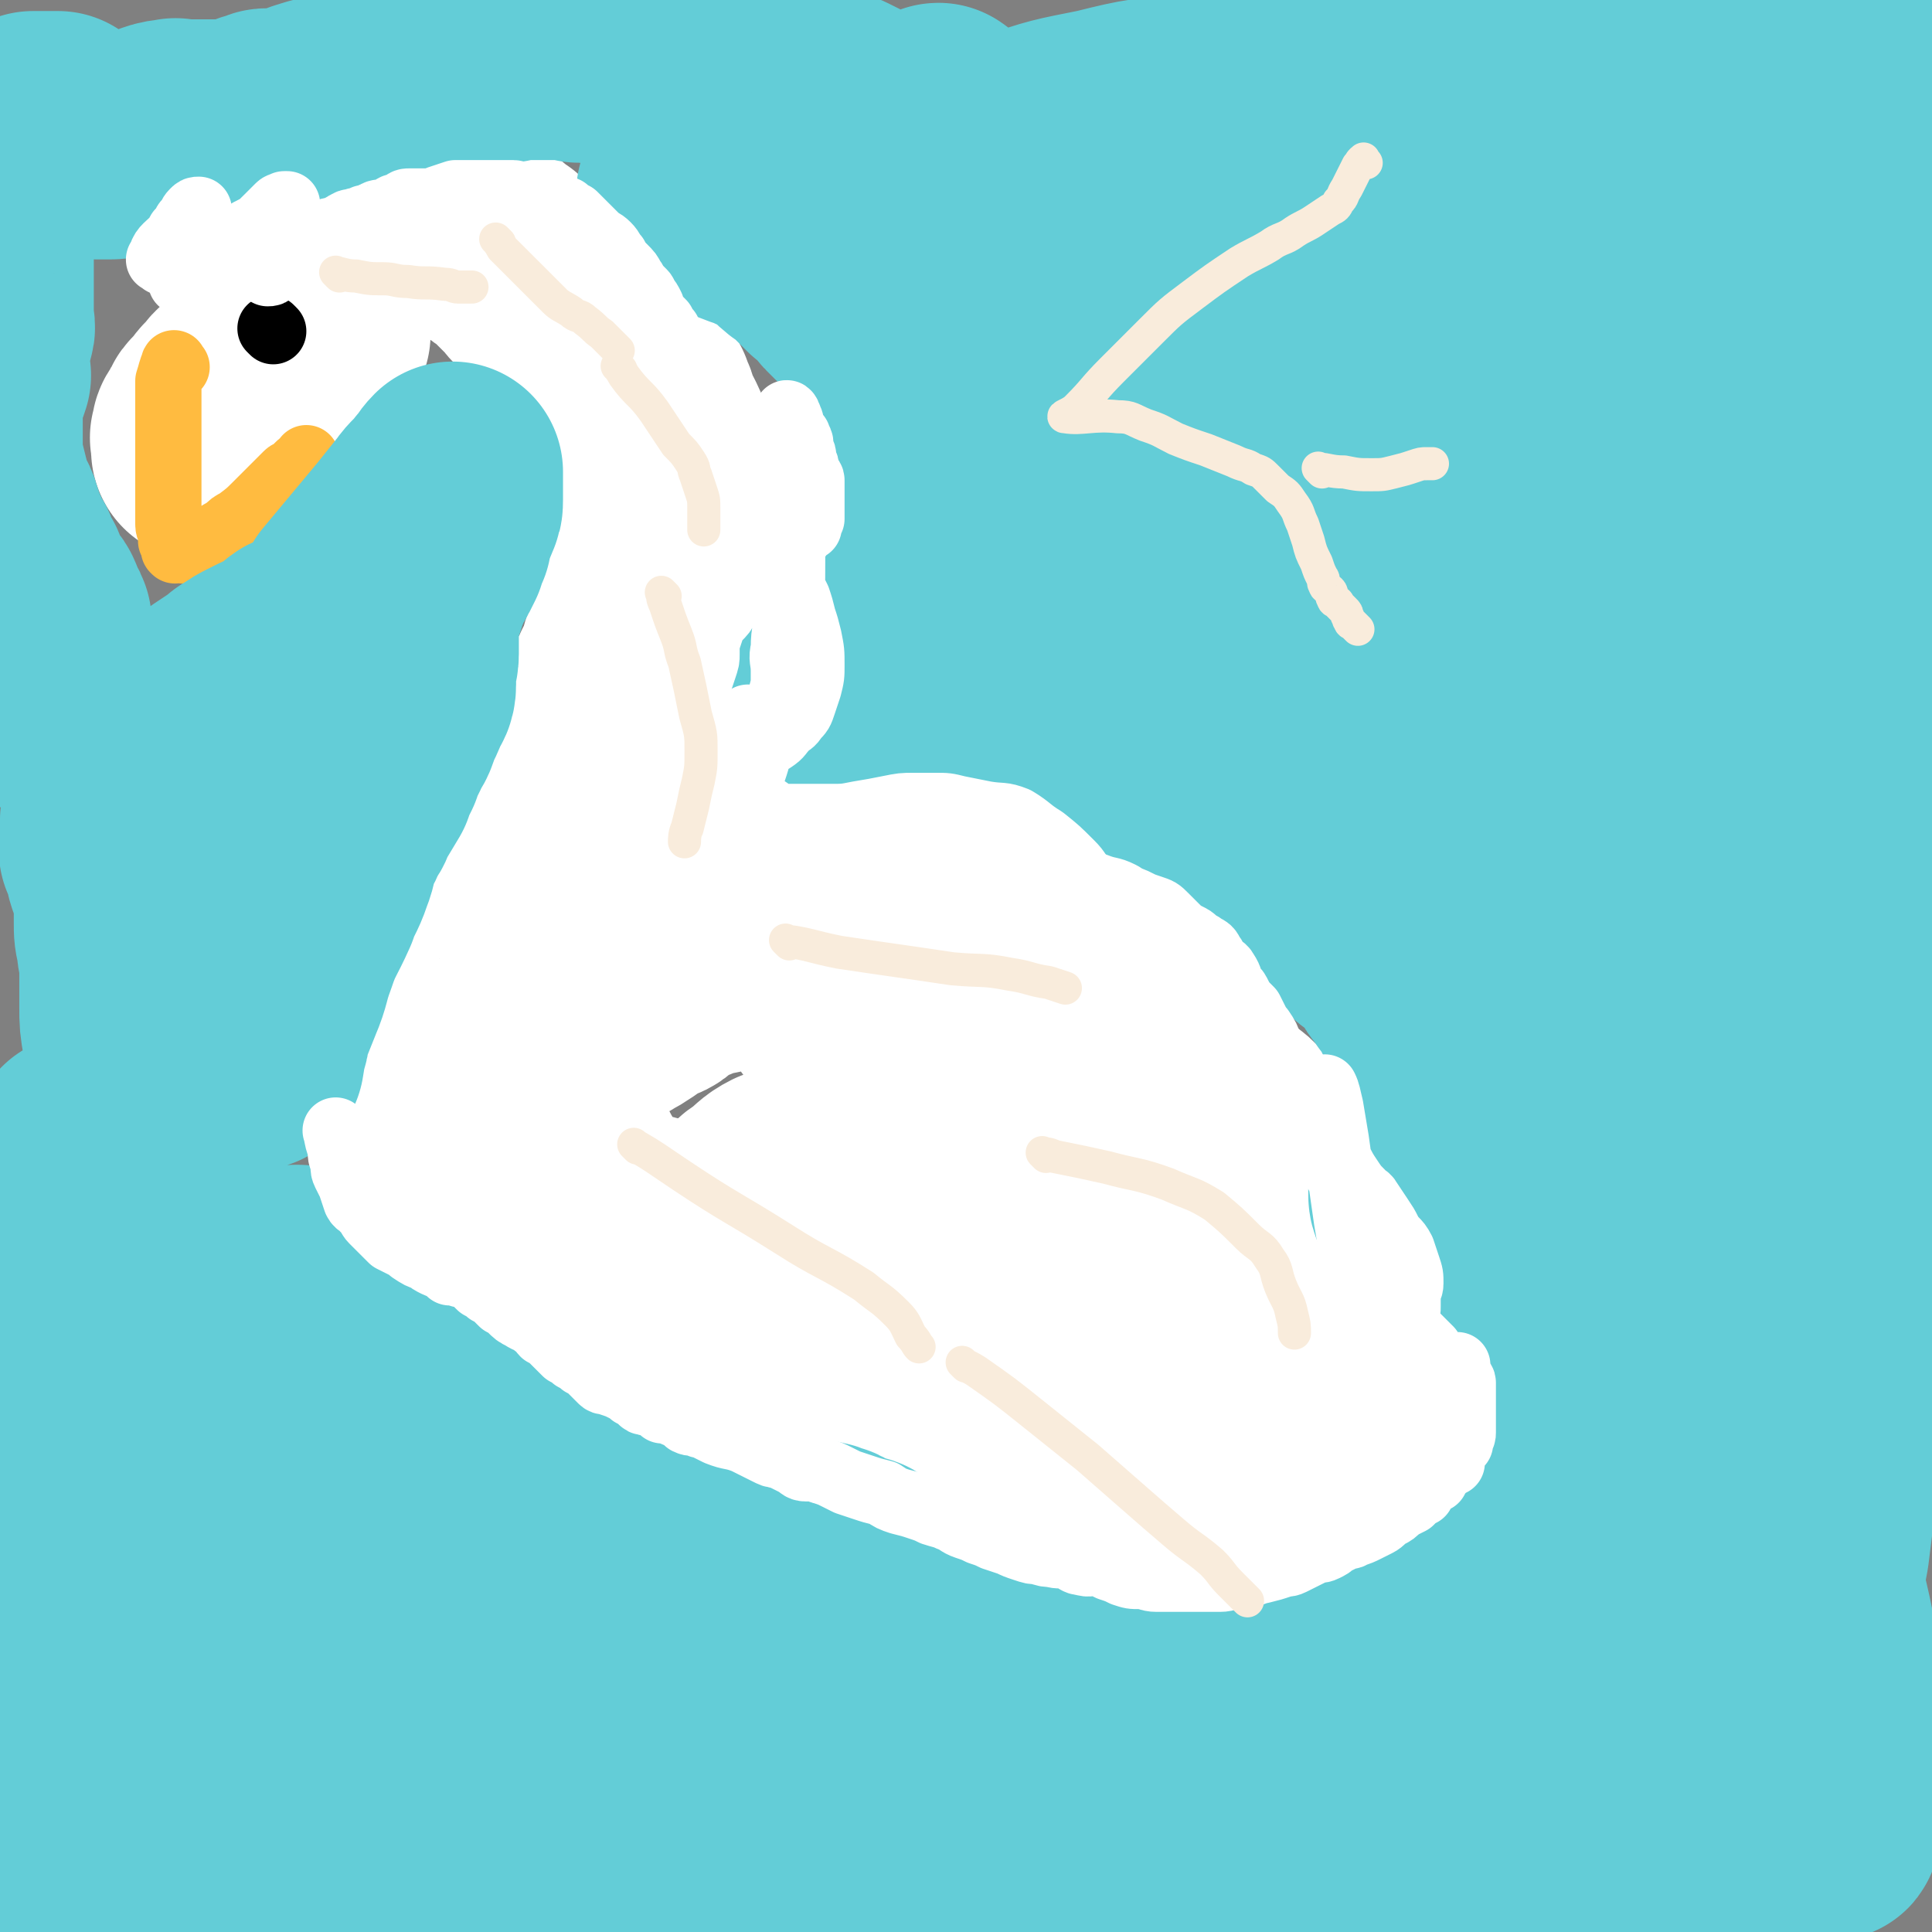 <svg viewBox='0 0 700 700' version='1.1' xmlns='http://www.w3.org/2000/svg' xmlns:xlink='http://www.w3.org/1999/xlink'><rect x="0" y="0" width="700" height="700" fill="#808080" stroke="none"/><g fill='none' stroke='#FFFFFF' stroke-width='80' stroke-linecap='round' stroke-linejoin='round'><path d='M444,512c-1,-1 -1,-1 -1,-1 -2,-3 -2,-3 -3,-6 -2,-2 -2,-2 -3,-5 -2,-2 -1,-2 -3,-4 -2,-2 -2,-2 -4,-5 -2,-3 -2,-3 -4,-6 -2,-3 -2,-3 -3,-7 -3,-5 -3,-5 -6,-10 -3,-5 -3,-5 -6,-9 -3,-4 -3,-4 -6,-8 -2,-4 -2,-4 -4,-7 -2,-3 -3,-3 -5,-5 -4,-3 -3,-3 -7,-6 -3,-2 -3,-2 -7,-4 -5,-3 -5,-3 -10,-5 -6,-2 -6,-2 -12,-4 -9,-1 -9,-1 -17,-2 -9,-1 -9,0 -17,0 -7,0 -8,0 -15,1 -8,1 -8,2 -16,4 -6,2 -6,2 -12,4 -4,2 -4,3 -8,6 -3,2 -3,2 -5,6 -2,4 -2,4 -3,8 0,6 -1,6 1,11 2,7 3,7 7,12 6,6 6,6 13,10 8,5 9,5 18,7 9,2 10,3 20,2 12,-2 13,-3 25,-8 14,-6 13,-7 26,-15 12,-7 11,-8 22,-15 7,-5 7,-5 15,-9 6,-4 6,-3 12,-7 3,-1 3,-1 6,-3 2,-1 3,-1 3,-1 0,-1 -1,-1 -2,-1 -7,-2 -7,-3 -14,-5 -9,-2 -10,-2 -19,-2 -12,0 -12,0 -23,1 -9,1 -9,1 -18,2 -8,1 -9,0 -17,2 -5,1 -5,2 -10,4 -3,2 -4,2 -6,4 -2,3 -3,3 -3,6 0,7 -1,8 2,15 5,9 6,10 13,17 9,10 10,10 21,17 11,7 11,7 23,10 14,5 15,5 30,6 12,1 12,0 24,-2 12,-2 12,-3 23,-6 8,-3 8,-4 16,-7 4,-1 4,-1 9,-2 2,-1 2,-1 5,-1 1,0 3,1 2,0 -2,-4 -3,-5 -7,-8 -5,-4 -6,-3 -12,-5 -5,-2 -5,-2 -10,-3 -3,-1 -3,-1 -6,-2 -5,-1 -5,0 -10,-2 -5,-2 -5,-3 -10,-5 -5,-3 -5,-3 -10,-7 -3,-2 -3,-2 -5,-5 -2,-3 -2,-3 -4,-6 -2,-3 -2,-2 -4,-5 -1,-2 -1,-3 -2,-5 -1,-2 -1,-2 -2,-4 -1,-2 -1,-2 -2,-5 -1,-2 -1,-2 -1,-5 0,-4 0,-4 0,-8 0,-2 0,-2 0,-3 0,-2 0,-3 2,-4 3,-2 3,-3 7,-4 8,-2 9,-2 17,-2 4,0 4,1 9,2 2,1 2,1 5,2 1,0 1,0 2,1 0,0 0,0 1,1 2,2 1,2 3,3 2,1 2,1 3,2 1,1 2,2 2,2 -1,-1 -1,-1 -2,-2 -1,-1 -1,-1 -1,-1 -3,-2 -3,-1 -5,-2 -3,-1 -3,-1 -5,-3 -2,-2 -2,-2 -5,-4 -3,-2 -3,-2 -6,-5 -3,-3 -3,-3 -6,-6 -2,-2 -1,-2 -3,-5 -1,-2 -1,-2 -2,-3 0,-1 0,-1 -1,-2 0,-1 -1,0 -1,-1 -1,-1 -1,-1 -2,-2 -1,-2 -1,-2 -2,-4 -2,-3 -2,-3 -4,-5 -2,-2 -2,-2 -4,-4 -1,-1 -1,-1 -2,-2 -1,-1 -1,0 -1,-1 -1,-1 0,-1 -1,-2 -3,-3 -3,-3 -6,-5 -3,-2 -3,-1 -6,-3 -4,-3 -5,-2 -8,-5 -3,-3 -3,-3 -6,-6 -3,-2 -3,-2 -6,-3 -3,-2 -3,-2 -6,-4 -1,-1 -1,-1 -3,-1 0,-1 0,-1 -1,-1 -3,-1 -3,-1 -5,-2 -2,-1 -2,-1 -3,-2 -1,-1 -1,-1 -2,-2 -2,-1 -2,-1 -4,-2 -1,-1 -1,-1 -1,-1 -2,-2 -2,-2 -4,-3 -3,-1 -3,0 -5,0 -3,-1 -3,0 -5,0 -2,0 -2,0 -3,1 -1,0 -1,0 -3,1 -2,1 -2,1 -3,2 -3,1 -3,1 -5,2 -1,1 -2,0 -3,1 -2,1 -2,2 -4,3 -2,2 -2,2 -5,3 -3,2 -3,2 -6,3 -3,2 -3,2 -7,3 -6,2 -6,1 -12,3 -5,1 -5,2 -10,3 -6,1 -6,1 -12,2 -4,1 -4,1 -7,3 -3,1 -3,1 -5,2 -2,1 -2,1 -4,2 -2,1 -2,1 -3,2 -2,1 -1,2 -3,3 -2,1 -2,0 -4,1 -1,1 -1,1 -2,2 -2,1 -2,1 -3,2 -3,2 -3,2 -5,3 -3,2 -3,2 -6,3 -2,2 -2,2 -4,3 -3,2 -3,2 -4,4 -2,3 -2,3 -3,5 -1,2 -1,2 -2,4 -2,2 -2,2 -3,4 -1,2 -1,2 -2,3 -1,1 -3,-1 -3,0 -1,4 -2,5 0,10 2,7 4,7 8,14 3,6 3,6 6,11 3,4 3,4 6,8 1,2 2,2 4,4 1,0 1,0 2,1 2,2 2,2 4,3 2,2 3,1 5,3 3,2 3,2 6,4 3,2 3,2 7,3 3,2 3,2 6,3 2,1 1,2 3,2 1,0 1,0 2,0 1,0 2,0 2,0 -2,-2 -3,-3 -6,-6 -2,-2 -2,-2 -5,-4 -3,-2 -3,-2 -6,-3 -3,-1 -3,-2 -6,-2 -1,-1 -1,0 -3,0 -2,0 -2,0 -3,0 -4,-1 -4,-1 -8,-2 -3,-1 -3,-1 -6,-2 -4,-1 -4,-1 -8,-2 -4,-1 -4,-1 -9,-2 -2,-1 -2,-1 -4,-2 -2,-1 -2,-1 -4,-2 -2,-1 -2,-1 -3,-2 -1,-1 -1,-1 -1,-1 -1,-2 -1,-2 -2,-4 -1,-2 -1,-2 -2,-5 -1,-4 -1,-4 -2,-9 0,-2 0,-2 0,-5 0,-5 0,-5 -1,-10 -1,-4 -1,-3 -2,-7 0,0 -1,0 -1,-1 0,-1 0,-1 -1,-1 -1,-1 -1,-1 -3,-1 -1,0 -1,-1 -2,0 -3,2 -3,3 -5,6 -1,3 0,3 0,7 0,4 0,4 0,9 0,3 0,3 0,7 0,3 0,3 1,7 0,2 0,2 1,5 0,2 0,2 1,5 1,2 1,2 2,4 0,1 0,1 1,3 1,1 0,2 1,3 1,2 1,3 2,4 1,1 1,1 2,2 1,1 1,1 2,2 0,0 0,0 0,0 1,1 1,1 2,2 4,3 4,3 9,5 5,4 5,4 10,7 4,2 4,2 9,4 4,1 4,1 8,2 4,2 4,1 9,2 4,1 4,1 8,2 4,2 4,2 9,4 3,2 3,2 6,3 3,1 3,1 6,2 4,1 4,1 7,3 5,2 5,2 9,4 3,2 3,3 7,4 3,2 4,2 8,3 4,2 4,2 9,3 5,2 5,2 11,3 5,2 6,2 11,3 6,2 6,2 11,3 4,1 4,2 8,2 3,1 3,0 7,1 2,0 2,1 4,1 4,0 4,0 7,0 1,0 2,0 3,0 3,0 3,0 7,1 2,0 2,0 4,1 2,1 2,1 4,1 3,1 3,1 6,2 2,1 2,1 4,2 2,1 3,1 4,2 2,1 2,2 3,3 2,1 2,1 3,2 1,1 1,1 2,2 1,1 1,0 2,1 2,1 2,1 3,2 2,1 2,1 3,2 3,2 3,2 7,4 2,2 3,2 5,3 2,1 2,1 4,2 3,1 3,1 6,2 1,1 1,1 2,1 1,0 1,0 2,0 2,0 2,0 3,0 0,0 0,0 1,0 2,0 2,-1 4,-1 2,0 2,0 3,0 2,0 2,-1 3,-1 2,-1 2,-1 4,-1 2,0 3,1 5,0 1,-1 1,-1 3,-2 0,-1 0,-1 0,-1 1,-1 1,-1 2,-1 0,-1 0,-1 0,-1 1,-1 1,-1 1,-1 1,-1 1,-1 1,-1 1,-1 1,-1 2,-1 0,-2 0,-2 0,-3 1,-2 1,-2 1,-3 0,-3 0,-3 0,-6 0,-4 0,-4 -1,-8 -2,-6 -2,-6 -4,-13 -2,-7 -3,-7 -5,-14 -2,-3 -1,-3 -3,-6 -2,-3 -2,-3 -4,-5 -2,-2 -2,-2 -3,-4 -3,-4 -3,-4 -5,-7 -3,-5 -3,-5 -7,-9 -4,-4 -5,-4 -10,-8 -6,-5 -6,-5 -12,-10 -6,-4 -6,-4 -13,-9 -6,-4 -6,-3 -13,-7 -5,-4 -5,-5 -11,-8 -4,-4 -5,-3 -10,-6 -4,-3 -4,-3 -9,-7 -3,-1 -3,-2 -6,-3 -3,-2 -3,-2 -5,-4 -3,-2 -3,-2 -5,-4 -2,-2 -2,-2 -3,-3 -2,-2 -2,-1 -4,-3 -1,-1 -1,-1 -2,-2 -1,-2 -1,-2 -2,-3 -1,-1 -2,-1 -3,-2 -1,-1 -1,-1 -2,-2 -1,-2 -1,-2 -2,-3 -1,-1 -2,-1 -3,-2 -2,-2 -2,-2 -3,-3 -2,-2 -2,-1 -4,-2 -2,-1 -2,-1 -3,-1 -1,0 -1,0 -1,0 -1,0 -1,0 -1,0 3,2 4,2 7,3 4,2 4,2 8,3 4,1 4,1 8,1 4,0 4,0 8,0 4,0 4,0 9,0 6,0 6,-1 12,-1 5,0 6,0 11,0 5,0 5,0 10,1 5,1 5,2 10,2 3,1 3,0 7,0 1,0 1,1 3,1 1,0 2,0 3,0 1,0 1,1 2,2 0,0 0,0 1,0 1,0 1,0 2,0 1,0 1,-1 2,-1 3,-1 3,-2 6,-2 2,-1 2,0 4,0 1,0 1,0 1,0 1,0 2,0 2,0 -1,-2 -2,-2 -4,-4 -3,-3 -3,-3 -6,-6 -1,-1 -1,-1 -3,-2 -2,-1 -2,-1 -3,-2 -2,-1 -2,-1 -3,-2 -2,-1 -2,-1 -4,-2 -3,-1 -3,-1 -6,-2 -4,-1 -4,-1 -7,-2 -3,-2 -3,-2 -6,-3 -3,-1 -3,-1 -6,-3 -3,-1 -2,-2 -5,-3 -3,-1 -3,-1 -5,-2 -2,-1 -2,-2 -4,-2 -2,-1 -2,0 -4,0 -3,0 -3,0 -5,-1 -3,-1 -3,-1 -6,-1 -1,0 -2,0 -3,0 -3,0 -3,-1 -5,-1 -2,0 -2,0 -4,0 -3,0 -3,0 -6,0 -3,0 -3,0 -5,0 -3,0 -3,0 -5,0 -4,0 -4,0 -7,0 -2,0 -2,0 -3,0 -4,0 -4,1 -8,1 -2,0 -3,-1 -4,0 -2,1 -2,1 -4,2 -3,1 -3,1 -5,2 -2,1 -2,1 -4,2 -3,1 -3,1 -6,2 -2,1 -2,1 -4,2 -3,1 -3,1 -7,2 -2,1 -3,0 -5,1 -3,1 -3,1 -5,2 -2,1 -2,0 -4,1 -3,1 -3,1 -6,2 -2,1 -2,0 -5,1 -2,0 -2,1 -3,1 -2,1 -2,0 -4,1 -2,0 -2,1 -3,1 -1,0 -1,0 -2,0 -1,0 -1,0 -2,0 -2,0 -2,1 -3,2 -2,0 -2,1 -3,1 -1,0 -1,0 -2,0 -1,0 -1,1 -2,1 -2,1 -2,1 -4,1 -1,0 -1,0 -2,0 -1,0 -1,1 -2,1 -1,0 -1,0 -1,0 -1,0 -1,0 -1,0 -1,0 -1,0 -1,0 -1,0 -1,0 -1,0 -1,0 -1,0 -2,0 0,0 0,0 0,0 -1,0 -1,0 -1,0 0,0 -1,0 -1,0 -2,0 -2,0 -3,-1 -1,0 -1,0 -2,-1 -1,-1 -1,-1 -2,-2 -1,-1 -1,0 -2,-1 -1,-1 -1,-1 -2,-2 -1,-1 -1,-1 -2,-3 0,0 -1,0 -1,-1 -1,-1 -1,-1 -1,-3 0,-2 0,-2 0,-4 0,0 0,0 0,-1 0,-1 0,-1 0,-3 0,-2 0,-2 0,-4 0,-4 0,-4 1,-7 1,-3 1,-3 2,-6 1,-4 1,-4 3,-8 1,-3 1,-3 3,-5 1,-2 2,-2 3,-4 1,-2 1,-2 2,-4 1,-1 1,-1 2,-2 0,0 0,0 1,0 0,-1 0,-1 0,-1 1,-1 1,-1 2,-1 0,-1 0,-1 0,-1 1,-1 1,-1 2,-2 1,-1 0,-1 1,-2 1,-2 1,-2 2,-4 1,-1 1,-1 2,-3 0,0 0,-1 0,-1 1,-2 1,-2 2,-3 0,0 -1,0 -1,0 0,-2 1,-2 1,-3 1,0 1,0 1,-1 0,-1 0,-1 0,-1 1,-2 1,-2 2,-4 1,-1 1,-1 2,-3 0,-1 0,-1 1,-2 1,-1 1,-1 1,-2 1,-1 1,-1 1,-2 1,-1 1,-1 1,-2 1,-1 1,-1 1,-2 1,-1 1,-1 1,-2 0,-1 0,-1 0,-1 0,-2 0,-2 1,-3 0,-1 0,-1 1,-2 0,-1 0,-1 0,-2 1,-1 1,-1 2,-3 0,0 1,0 1,-1 1,-1 0,-2 1,-3 0,-1 1,-1 1,-2 1,-1 1,-1 1,-2 1,-1 1,-1 1,-3 1,-2 0,-2 1,-3 1,-2 1,-2 2,-4 0,0 0,0 0,-1 1,0 1,0 1,-1 1,-2 1,-2 1,-4 0,-1 0,-1 0,-1 0,-3 0,-3 1,-6 0,-1 1,-1 1,-2 1,-1 1,-2 1,-3 0,-1 0,-1 0,-1 0,-1 0,-1 0,-1 0,-1 0,-1 0,-1 0,-1 0,-1 0,-3 0,-1 0,-1 0,-1 0,-1 0,-2 0,-3 0,-1 1,0 1,-1 0,-1 0,-1 0,-1 0,-1 1,-1 1,-2 0,-1 0,-1 0,-1 1,-3 1,-3 2,-5 0,-1 0,-1 0,-1 0,-2 0,-2 0,-4 0,-2 0,-2 0,-4 0,-1 0,-1 0,-2 0,-2 0,-2 0,-4 0,-2 0,-2 0,-4 0,-2 0,-2 0,-5 0,-1 0,-1 0,-2 0,-2 0,-2 0,-4 0,-2 -1,-2 -1,-3 -1,-1 0,-1 0,-2 0,-2 -1,-2 -1,-3 -1,-2 -1,-2 -2,-3 -1,-2 -1,-2 -1,-3 -1,-2 0,-2 -1,-3 -1,-2 -1,-2 -1,-3 -1,-2 -1,-2 -2,-3 -1,-2 -1,-2 -2,-4 -1,-2 -1,-2 -2,-4 -1,-2 -1,-1 -3,-3 -1,-1 -1,-1 -2,-2 -1,-1 0,-1 -1,-2 -1,-1 -1,0 -2,-1 -1,-1 -1,-1 -2,-2 -1,-1 -1,-1 -2,-2 -2,-2 -2,-2 -5,-4 -1,-1 -1,-1 -3,-3 -1,-1 -1,-1 -2,-2 -1,-1 -1,-1 -1,-1 -1,-1 -1,-1 -1,-1 -1,-1 -1,-1 -1,-1 -2,-1 -2,-1 -4,-2 -2,-1 -2,-1 -4,-3 -2,-1 -1,-1 -3,-3 -1,-1 -1,-1 -3,-3 -2,-2 -2,-2 -3,-3 -1,-1 -1,-1 -2,-2 -2,-1 -2,-1 -3,-2 -2,-2 -2,-2 -5,-3 -1,-1 -1,-1 -3,-2 -1,-1 -1,-1 -2,-1 -2,-1 -2,-1 -4,-2 -1,-1 -1,-1 -2,-1 -2,-1 -2,-1 -3,-1 -2,-1 -2,-1 -3,-2 -2,-1 -2,-1 -3,-1 -2,-1 -2,-1 -3,-2 -1,-1 -1,-1 -2,-1 -1,0 -1,-1 -2,-1 -1,0 -1,0 -2,0 -1,0 -1,0 -2,0 -1,0 -1,0 -2,0 -1,0 -1,0 -3,0 -1,0 -1,0 -3,0 -1,0 -1,0 -1,0 -1,0 -1,0 -2,0 -2,0 -2,0 -3,0 0,0 0,0 0,0 0,0 -1,0 -1,0 -1,0 0,1 -1,1 0,1 0,1 -1,1 0,1 0,1 -1,1 -1,1 -1,1 -2,2 -1,1 -1,1 -2,2 -1,1 -1,1 -2,2 -1,1 0,1 -1,3 -1,2 -1,1 -1,3 -1,2 -1,2 -1,4 0,0 0,0 0,1 0,1 0,1 0,3 0,1 0,2 0,3 0,2 -1,2 -1,4 0,0 0,0 0,1 -1,2 -1,2 -2,4 0,1 -1,1 -1,1 -1,1 -1,1 -1,1 0,1 0,1 -1,1 0,1 0,1 -1,1 0,1 0,1 -1,1 '/><path d='M116,121c-1,-1 -1,-2 -1,-1 -3,1 -3,1 -6,3 -2,1 -2,1 -4,2 -1,1 -2,1 -3,1 0,1 0,1 0,1 -3,2 -3,1 -5,3 -3,2 -3,3 -5,5 -1,1 -1,2 -3,3 -1,1 -2,1 -3,2 -2,1 -2,2 -3,3 -1,1 -1,1 -2,2 -1,1 -1,2 -2,3 -1,2 -2,1 -3,3 -1,2 -1,2 -2,4 -1,1 -1,1 -1,3 -1,1 0,1 0,2 0,1 0,1 0,2 0,0 0,0 0,1 0,0 0,0 0,0 '/></g>
<g fill='none' stroke='#000000' stroke-width='24' stroke-linecap='round' stroke-linejoin='round'><path d='M99,120c-1,-1 -1,-1 -1,-1 '/></g>
<g fill='none' stroke='#FFBB40' stroke-width='24' stroke-linecap='round' stroke-linejoin='round'><path d='M64,133c-1,-1 -1,-2 -1,-1 -1,2 -1,3 -2,6 0,5 0,5 0,10 0,4 0,4 0,8 0,5 0,5 0,10 0,3 0,3 0,6 0,3 0,3 0,7 0,4 0,4 0,7 0,2 0,2 0,4 0,2 1,2 1,4 0,1 0,1 0,2 1,1 1,2 1,3 1,1 0,0 0,0 2,0 3,1 5,0 4,-1 4,-1 7,-3 4,-2 3,-2 7,-4 2,-2 2,-2 4,-3 4,-3 4,-3 7,-6 3,-3 3,-3 6,-6 2,-2 2,-2 5,-5 1,-1 1,0 2,-1 1,-1 1,-1 2,-2 1,-1 1,-1 2,-1 0,-1 0,-1 1,-1 0,-1 0,-1 0,-1 '/></g>
<g fill='none' stroke='#63CDD7' stroke-width='80' stroke-linecap='round' stroke-linejoin='round'><path d='M597,485c-1,-1 -1,-1 -1,-1 -2,-14 -2,-14 -3,-28 -2,-31 -2,-31 -3,-62 -1,-22 -1,-22 -2,-44 -1,-18 -1,-18 -3,-36 -1,-15 -1,-15 -2,-30 0,-10 0,-10 0,-19 0,-3 0,-6 2,-5 6,1 11,2 14,10 13,34 11,36 18,73 8,40 5,40 12,80 8,46 8,46 17,92 6,32 6,31 12,63 3,13 3,13 5,26 1,1 2,3 1,2 -1,-3 -2,-5 -4,-11 -5,-15 -5,-15 -8,-30 -6,-30 -9,-30 -11,-60 -3,-37 -2,-38 -1,-75 1,-24 3,-24 5,-47 3,-25 3,-25 5,-50 2,-16 2,-16 3,-33 1,-20 0,-20 1,-39 0,-9 1,-9 1,-18 0,-1 0,-3 0,-2 -2,29 -2,31 -3,62 -2,42 -3,42 -3,85 0,53 0,53 2,106 2,46 2,46 6,92 3,28 4,28 7,55 0,6 0,16 -1,12 -7,-27 -10,-36 -16,-73 -6,-41 -6,-41 -8,-84 -4,-73 -4,-74 -2,-147 1,-48 3,-48 7,-95 5,-50 6,-50 11,-100 2,-18 2,-18 4,-37 1,-5 1,-5 1,-10 0,0 0,-1 0,-1 -3,22 -2,23 -5,46 -8,56 -10,56 -16,112 -6,50 -6,50 -7,100 0,70 -1,70 4,140 4,48 7,48 15,96 3,24 4,24 9,47 1,8 3,15 3,16 0,1 -1,-5 -2,-11 -3,-34 -4,-34 -6,-68 -2,-46 -3,-46 -3,-91 1,-59 2,-59 6,-118 3,-53 4,-53 7,-106 1,-20 1,-20 1,-40 0,-9 1,-20 0,-17 -2,8 -5,19 -6,38 -3,32 -2,32 -4,64 -2,53 -2,53 -4,106 -2,55 -1,55 -2,109 -1,39 0,39 -1,77 0,4 1,5 -1,7 -1,2 -3,0 -5,0 -7,0 -7,-1 -13,1 -9,2 -10,2 -18,7 -8,5 -8,6 -16,12 -5,6 -5,6 -10,12 -5,6 -5,7 -9,13 -5,6 -5,6 -10,12 -4,4 -4,4 -8,7 -9,6 -9,6 -18,10 -10,4 -10,4 -20,6 -18,5 -18,5 -37,8 -19,3 -19,2 -38,3 -20,1 -20,0 -39,1 -17,0 -17,0 -33,1 -16,1 -16,1 -32,3 -11,2 -11,2 -22,4 -5,1 -13,2 -10,2 15,-2 24,-2 47,-6 24,-5 24,-5 48,-11 26,-8 25,-10 52,-17 23,-6 23,-5 46,-10 21,-5 21,-5 43,-8 16,-3 16,-1 32,-3 17,-2 17,-1 33,-6 9,-2 8,-3 16,-6 3,-1 3,-1 7,-3 0,0 2,0 1,0 -10,-5 -10,-8 -22,-10 -18,-3 -19,-2 -38,0 -27,3 -28,1 -55,8 -41,11 -40,13 -80,27 -32,13 -32,14 -64,27 -23,10 -23,11 -47,21 -12,4 -12,4 -24,7 -5,1 -5,1 -9,1 -2,0 -4,0 -3,0 22,-2 24,-2 48,-4 31,-3 31,-4 63,-7 25,-3 24,-3 50,-5 25,-2 25,-3 51,-4 23,-1 23,-1 46,0 18,1 18,1 35,4 14,2 14,3 27,6 7,2 7,1 13,3 4,0 11,2 8,1 -18,-3 -25,-4 -50,-9 -28,-6 -28,-7 -57,-13 -19,-4 -19,-3 -39,-7 -12,-3 -12,-3 -24,-7 -8,-2 -8,-2 -17,-6 -7,-3 -7,-3 -15,-6 -9,-4 -8,-5 -17,-8 -9,-5 -9,-5 -19,-8 -8,-3 -8,-3 -17,-4 -10,-1 -10,0 -19,1 -9,1 -9,1 -19,4 -8,2 -8,3 -16,5 -9,3 -9,3 -17,5 -10,3 -9,4 -19,6 -12,2 -12,1 -24,3 -10,2 -10,2 -19,3 -10,1 -10,1 -19,2 -9,1 -9,1 -17,3 -11,2 -11,2 -22,4 -7,1 -7,1 -15,3 -7,2 -7,2 -14,5 -6,2 -6,2 -11,4 -3,1 -9,3 -6,3 26,-4 32,-5 63,-12 35,-8 34,-9 69,-17 36,-8 36,-8 72,-16 33,-7 33,-8 66,-15 21,-4 21,-5 43,-8 12,-2 12,-1 25,-2 12,-1 12,-1 23,-2 5,-1 5,-1 9,-2 2,0 6,1 4,0 -22,-8 -25,-12 -51,-18 -30,-6 -31,-4 -62,-4 -26,0 -26,0 -52,3 -30,3 -30,3 -59,10 -22,4 -21,5 -42,13 -18,6 -18,6 -35,14 -11,6 -11,7 -22,14 -13,7 -13,7 -25,15 -8,6 -7,6 -15,12 -5,3 -5,2 -9,5 -2,1 -4,2 -3,2 6,-6 7,-9 16,-13 15,-8 16,-8 32,-12 16,-5 17,-5 34,-7 13,-2 13,-2 26,-2 11,0 11,1 21,2 6,1 7,1 13,3 8,3 7,4 15,7 6,2 6,2 13,3 7,2 7,2 14,3 6,1 6,1 12,1 6,0 6,0 12,0 2,0 4,0 4,0 0,0 -1,0 -3,-1 -11,-4 -11,-4 -22,-8 -15,-4 -15,-4 -30,-8 -16,-4 -16,-4 -31,-7 -17,-4 -17,-3 -34,-7 -12,-2 -12,-2 -24,-5 -7,-1 -7,-2 -14,-4 -6,-1 -6,-2 -13,-4 -6,-1 -6,-1 -12,-2 -6,-1 -6,-1 -12,-2 -6,-1 -6,-1 -12,-2 -4,-1 -4,-1 -7,-2 -3,-1 -3,-1 -6,-2 -2,-1 -2,-2 -4,-3 -2,-1 -2,-1 -3,-2 -2,-2 -1,-2 -2,-4 -1,-3 -2,-3 -2,-6 -1,-2 0,-2 0,-4 0,-1 -1,-4 0,-3 6,5 8,7 14,15 9,12 9,12 18,24 11,16 11,16 24,31 14,17 14,17 30,33 15,15 15,16 32,29 13,11 13,12 28,18 12,5 12,5 25,6 10,1 10,0 19,-2 6,-2 7,-3 11,-7 5,-5 6,-6 8,-13 2,-6 1,-7 -1,-13 -4,-10 -5,-11 -12,-18 -11,-11 -11,-12 -24,-20 -16,-9 -16,-9 -33,-15 -18,-7 -18,-6 -37,-10 -17,-5 -17,-4 -35,-9 -15,-3 -15,-3 -30,-8 -9,-3 -9,-3 -17,-7 -6,-3 -5,-4 -11,-7 -2,-1 -2,0 -4,-1 0,-1 0,-1 0,-1 1,0 1,0 3,1 11,5 11,4 22,9 12,6 12,6 24,14 10,6 11,6 20,13 5,5 5,5 9,11 1,1 0,2 1,4 0,0 -1,-1 -1,-1 -4,2 -4,3 -8,3 -9,1 -10,1 -20,-1 -13,-3 -13,-3 -26,-8 -16,-7 -16,-7 -30,-17 -16,-11 -16,-12 -30,-26 -12,-11 -12,-11 -22,-25 -8,-11 -8,-11 -14,-23 -4,-7 -3,-7 -6,-13 -1,-2 -2,-5 -1,-4 0,0 2,3 3,6 4,13 5,13 7,27 4,16 2,16 4,32 3,14 3,14 6,27 2,7 3,7 5,14 1,2 2,5 2,5 -4,-4 -8,-6 -11,-14 -7,-17 -6,-18 -10,-36 -4,-25 -4,-25 -6,-50 -2,-31 0,-31 -1,-62 0,-22 0,-22 -1,-43 -1,-17 -1,-17 -2,-33 -1,-5 -2,-13 -2,-10 -2,10 -3,18 -3,37 -1,17 -1,17 1,35 2,17 3,17 6,34 3,14 2,14 5,29 3,13 4,13 7,26 1,7 1,7 1,13 0,3 2,6 0,6 -4,-1 -7,-2 -11,-8 -10,-13 -12,-14 -17,-30 -5,-20 -2,-21 -3,-43 -2,-26 -1,-26 -1,-52 0,-20 1,-20 2,-39 0,-10 0,-10 0,-20 0,-1 0,-3 0,-2 3,12 5,14 7,28 2,17 0,18 1,35 1,27 1,27 3,54 2,28 2,28 6,56 2,18 2,18 6,35 3,11 4,11 6,22 1,2 1,4 0,4 -1,-1 -3,-3 -4,-7 -6,-17 -6,-17 -11,-34 -5,-20 -4,-20 -8,-41 -3,-17 -3,-17 -6,-35 -2,-13 -2,-13 -3,-26 -2,-11 -1,-11 -3,-22 -2,-12 -3,-12 -4,-24 -2,-12 -1,-12 -1,-25 0,-5 0,-13 0,-9 2,15 2,23 4,47 3,34 2,34 7,68 5,36 6,35 14,70 4,22 4,22 10,43 3,12 4,12 7,24 2,4 2,5 3,8 0,1 0,-1 -1,-2 -4,-5 -6,-4 -8,-11 -7,-16 -7,-16 -10,-34 -5,-28 -4,-28 -5,-56 -2,-33 -1,-33 -1,-66 0,-22 1,-22 0,-45 0,-11 -1,-11 -2,-23 0,-3 0,-7 0,-5 -3,15 -5,20 -7,39 -3,31 -3,31 -3,62 -1,26 0,26 1,53 1,20 1,20 4,40 2,12 4,12 5,24 1,6 1,6 1,13 0,3 0,3 0,6 0,5 0,5 -1,9 -2,5 -2,5 -4,10 -1,2 -1,2 -2,4 -1,1 -1,1 -1,2 -1,0 0,0 0,0 0,1 -2,2 -1,2 2,-1 3,-2 6,-3 7,-3 7,-4 15,-6 10,-3 10,-2 20,-5 10,-3 10,-3 19,-7 7,-3 7,-3 15,-7 4,-2 4,-2 8,-4 4,-2 3,-3 6,-5 3,-2 2,-2 5,-5 3,-3 3,-3 7,-7 4,-4 4,-4 8,-8 5,-5 5,-5 10,-11 3,-4 3,-4 7,-9 2,-3 2,-3 3,-6 2,-3 1,-4 2,-7 1,-2 1,-2 2,-4 2,-4 1,-5 5,-8 5,-4 5,-4 12,-6 9,-3 10,-3 20,-3 7,0 7,0 15,1 6,1 6,1 11,2 5,1 5,2 10,3 4,1 5,1 9,2 5,1 5,1 11,2 4,1 4,1 8,1 4,0 4,0 9,0 3,0 3,0 5,0 2,0 3,1 3,0 0,-1 -1,-2 -3,-4 -5,-4 -5,-4 -10,-8 -5,-3 -5,-3 -11,-5 -5,-3 -5,-2 -9,-4 -5,-2 -5,-2 -10,-3 -4,-2 -4,-1 -8,-3 -5,-2 -5,-2 -10,-4 -6,-2 -6,-2 -11,-4 -5,-2 -5,-2 -10,-4 -4,-1 -5,-1 -9,-2 -2,-1 -1,-1 -3,-2 -3,-1 -3,-1 -5,-2 -3,-1 -3,-1 -6,-2 -4,-2 -4,-2 -7,-4 -4,-3 -4,-3 -7,-5 -5,-4 -5,-4 -9,-7 -3,-2 -3,-3 -6,-5 -3,-2 -3,-2 -6,-4 -3,-3 -3,-4 -6,-7 -2,-2 -2,-2 -5,-5 -2,-2 -2,-2 -5,-4 -3,-2 -3,-2 -6,-4 -3,-2 -2,-2 -5,-5 -1,-1 -1,-1 -2,-2 -1,-1 -1,-1 -3,-2 -1,-1 -2,0 -3,-1 -2,-2 -1,-2 -3,-4 -1,-1 -1,-1 -3,-3 -2,-2 -2,-2 -4,-4 -2,-2 -2,-2 -3,-4 -2,-3 -2,-2 -4,-5 -2,-3 -2,-4 -3,-7 -1,-2 -1,-2 -2,-4 -2,-3 -2,-3 -3,-6 -2,-4 -2,-4 -4,-9 -2,-3 -2,-3 -3,-6 -1,-3 -1,-3 -2,-6 -1,-4 -2,-3 -3,-7 -2,-4 -2,-4 -3,-9 -1,-3 -1,-3 -2,-7 -1,-5 -2,-5 -3,-10 -2,-6 -1,-6 -3,-11 -2,-5 -2,-5 -3,-10 -1,-5 -1,-5 -2,-9 -1,-5 -2,-5 -3,-9 -1,-6 -1,-6 -1,-11 0,-5 0,-5 0,-10 0,-3 0,-3 0,-6 0,-3 -1,-3 -1,-7 -1,-4 -1,-4 -1,-8 0,-4 0,-4 0,-8 0,-4 -1,-4 -2,-8 -1,-2 -1,-2 -1,-4 -1,-3 -1,-3 -1,-5 -1,-1 -1,0 -1,-1 -1,0 0,0 0,0 0,-1 0,-1 0,-1 0,-1 0,-1 0,-1 0,-1 0,-1 0,-2 0,-2 0,-2 0,-3 0,-2 0,-2 0,-4 1,-3 0,-4 2,-7 1,-3 2,-3 4,-6 2,-4 2,-4 4,-7 2,-3 3,-3 5,-5 3,-3 3,-3 5,-5 2,-2 1,-2 3,-3 1,-1 2,-1 3,-2 1,-1 1,-1 2,-2 2,-2 2,-2 5,-4 3,-2 3,-2 5,-4 3,-2 3,-2 6,-4 2,-1 2,-2 4,-3 3,-2 3,-2 5,-3 2,-1 2,-1 4,-2 3,-1 3,-1 5,-2 3,-2 3,-3 6,-5 2,-1 2,0 4,-1 2,-1 2,-1 4,-2 1,-1 1,-1 2,-2 1,-1 2,-1 3,-1 0,-1 0,-1 0,-1 0,-1 0,-1 1,-1 1,0 1,0 1,0 1,0 1,-1 2,-1 1,-1 1,0 2,-1 2,-1 2,-1 5,-2 0,0 0,0 1,0 2,-1 2,-1 5,-2 0,-1 0,-1 1,-1 2,-1 2,-1 3,-1 1,-1 1,-1 3,-1 1,0 1,0 2,0 1,0 1,-1 2,-1 0,-1 1,-1 1,-1 1,0 1,0 1,-1 1,-1 1,-1 1,-2 1,-1 1,-1 1,-2 0,-1 0,-1 0,-1 0,-2 0,-2 0,-3 0,-1 0,-1 0,-1 0,-1 1,-1 1,-3 0,0 0,-2 0,-1 -2,2 -2,3 -4,7 -2,7 -2,7 -4,13 -2,5 -3,5 -5,11 -3,6 -3,6 -5,12 -2,4 -1,4 -3,9 -1,3 -2,3 -3,6 -2,2 -2,2 -3,4 -1,2 -1,3 -2,5 -1,2 -1,2 -3,5 -3,4 -3,4 -6,8 -1,3 -1,3 -2,6 -1,3 -2,3 -3,6 -2,3 -2,3 -3,7 -1,3 -1,4 -2,7 -1,2 -1,2 -2,4 -1,3 -1,3 -2,6 -1,4 -1,4 -1,8 -1,2 -1,2 -1,4 -1,4 -1,4 -1,8 -1,5 0,5 -1,9 -1,4 -2,4 -2,8 -1,3 0,3 0,5 0,3 -1,3 -1,5 -1,3 -1,3 -1,5 0,2 0,2 0,5 0,2 0,2 -1,5 0,1 -1,1 -1,2 0,1 0,1 0,1 0,1 0,1 0,2 0,1 0,1 0,1 1,-6 1,-7 3,-14 2,-5 2,-5 4,-10 3,-7 2,-7 5,-15 3,-9 4,-9 8,-18 2,-6 3,-6 5,-12 2,-5 1,-5 3,-10 2,-4 2,-3 3,-7 2,-2 2,-2 3,-5 3,-5 3,-5 6,-10 1,-3 1,-3 3,-7 1,-3 1,-3 3,-7 1,-3 2,-3 3,-6 1,-3 1,-3 2,-5 1,-2 1,-2 2,-5 1,-2 2,-2 2,-5 0,-3 0,-3 0,-5 0,-3 1,-3 1,-6 0,-2 0,-2 0,-5 0,-3 0,-3 0,-5 0,-3 0,-3 1,-6 1,-3 1,-3 2,-6 1,-3 1,-4 2,-7 1,-2 2,-2 3,-4 1,-2 1,-2 2,-4 0,-2 0,-2 1,-4 1,-1 1,-1 1,-2 0,-2 0,-2 0,-3 0,-1 1,-1 1,-2 1,-1 1,-1 1,-2 0,-1 1,-1 1,-2 1,-2 1,-2 1,-4 0,-1 0,-1 0,-2 0,0 0,0 0,-1 0,0 0,0 0,0 0,-1 0,-1 0,-1 0,-1 0,-1 0,-2 0,0 0,0 0,-1 0,-1 0,-1 0,-2 0,-1 0,-1 0,-1 -2,2 -2,3 -4,5 -3,4 -4,4 -6,7 -4,5 -4,5 -8,10 -5,6 -5,6 -10,12 -5,6 -5,6 -10,12 -3,5 -3,6 -7,11 -2,3 -2,3 -5,6 -2,3 -2,3 -4,5 -1,2 -1,2 -2,3 -3,3 -3,3 -6,6 -3,3 -3,4 -6,6 -2,2 -3,2 -5,3 -3,2 -3,2 -6,3 -2,1 -2,2 -4,2 -2,1 -2,0 -4,0 -3,1 -3,1 -6,2 -2,1 -2,0 -4,1 -4,1 -4,1 -7,2 -2,0 -3,0 -5,0 -3,0 -3,0 -6,0 -3,0 -3,0 -6,0 -2,0 -2,1 -4,0 -3,-1 -3,-1 -6,-2 -1,-1 -1,-1 -2,-1 -1,-1 -1,-1 -2,-2 -1,-1 -1,-1 -3,-1 -1,-1 -1,-1 -2,-1 -1,-1 -1,-1 -2,-1 0,-1 0,-1 0,-1 0,-1 0,0 -1,-1 -1,-1 -1,-1 -1,-1 -1,-1 -1,-1 -1,-1 -1,-3 0,-3 -1,-5 -1,-2 -1,-2 -2,-4 -1,-3 -1,-3 -1,-6 0,-3 0,-3 0,-5 0,-2 0,-2 0,-3 0,-1 0,-1 0,-2 0,-1 0,-1 0,-2 0,-1 0,-1 0,-1 0,-1 0,-1 0,-1 0,-1 0,-1 -1,-2 0,-1 -1,-1 -1,-2 -1,-1 0,-2 -1,-3 0,-1 -1,-1 -1,-1 -2,-3 -2,-3 -4,-6 0,-1 0,-1 0,-1 -1,-2 -1,-2 -1,-3 -1,0 -1,0 -1,0 -1,-3 -1,-3 -2,-6 0,-1 -1,0 -1,-1 -1,-2 -1,-2 -2,-3 0,-1 0,-1 0,-2 -1,0 -1,0 -1,-1 -1,-4 -1,-4 -2,-7 -1,-4 -2,-3 -3,-7 -1,-1 -1,-2 -1,-3 -1,-4 -1,-4 -2,-8 -1,-1 -1,-1 -1,-3 0,-1 0,-1 0,-2 0,-1 0,-1 0,-3 0,-2 0,-2 0,-3 0,-3 0,-3 0,-5 0,0 0,0 0,-1 0,-1 0,-1 0,-2 0,-1 0,-1 0,-3 0,-3 0,-3 1,-7 1,-2 1,-2 2,-5 0,0 -1,0 -1,-1 0,-1 0,-1 0,-2 0,-1 0,-1 0,-2 0,-2 0,-2 0,-4 0,-1 0,-1 0,-3 1,-2 2,-2 2,-4 1,-2 0,-2 0,-4 0,-3 0,-3 0,-6 0,-3 0,-3 0,-5 0,-1 0,-1 0,-3 0,-3 0,-3 0,-6 0,-4 0,-4 0,-7 0,-2 0,-2 0,-4 0,-1 0,-1 0,-3 0,-1 0,-1 0,-1 0,-1 0,-1 0,-2 0,-1 0,-1 0,-2 0,-1 0,-1 0,-1 1,-3 2,-3 3,-4 0,-1 -1,0 -1,0 0,-1 1,-2 2,-4 1,-1 1,-1 2,-2 1,-1 0,-2 2,-3 0,-1 1,0 1,-1 1,-1 0,-2 1,-3 1,-2 1,-1 2,-3 0,0 0,0 0,-1 1,-2 1,-2 2,-4 1,-1 1,-1 1,-1 2,-2 2,-2 3,-4 0,-1 0,-1 0,-2 1,0 1,0 1,0 1,0 1,0 3,0 1,0 1,0 2,0 1,0 2,0 3,0 0,0 0,0 1,1 1,0 0,1 1,1 2,1 2,1 4,2 1,1 1,1 2,2 1,1 1,1 1,1 1,1 1,1 1,1 1,1 0,1 1,1 1,1 1,1 3,1 1,0 2,0 3,0 4,0 5,0 9,-1 5,-2 5,-3 10,-5 3,-1 3,-1 6,-1 1,-1 1,0 1,0 1,0 1,0 1,0 2,0 2,0 3,0 1,0 1,0 2,0 2,0 2,0 3,0 2,0 2,0 3,0 1,0 1,0 2,0 2,0 2,0 3,0 1,0 1,0 2,0 1,0 1,0 2,0 2,-1 2,-1 5,-1 1,-1 0,-1 1,-1 2,-1 2,-1 5,-1 0,-1 0,-1 1,-1 1,0 1,0 2,0 1,0 1,0 3,0 0,0 0,0 1,0 0,0 0,0 1,0 2,-1 2,-1 5,-1 0,-1 0,-1 1,-1 1,0 1,-1 2,-1 3,-1 3,-1 7,-2 1,0 2,0 3,0 2,0 2,-1 4,-1 1,0 1,0 3,0 1,0 1,0 1,0 1,0 1,0 2,0 3,0 3,-1 5,-1 1,0 1,0 2,0 1,-1 2,-1 3,-1 1,0 0,0 0,0 1,0 2,0 3,0 1,0 1,0 2,-1 1,0 1,0 2,-1 2,-1 2,-1 3,-1 1,-1 1,-2 3,-2 0,-1 0,-1 1,-1 1,0 0,-1 1,-1 1,-1 1,0 2,-1 1,0 1,0 2,-1 1,0 1,0 2,-1 1,-1 1,-1 1,-1 2,-1 2,-1 3,-1 0,-1 0,-1 1,-1 2,-1 1,-1 3,-2 1,-1 1,-1 2,-1 1,0 1,0 1,0 1,0 1,0 2,0 1,0 1,0 2,0 1,0 1,0 2,0 2,0 2,0 3,0 2,0 1,-1 3,-1 1,0 1,0 2,0 2,0 2,0 3,0 2,0 2,0 3,0 2,0 2,0 3,0 2,0 2,0 3,0 2,0 2,0 3,0 2,0 2,0 4,0 2,0 2,1 3,1 3,0 3,0 6,0 1,0 1,0 3,0 3,0 3,0 7,0 1,0 1,0 3,0 2,0 2,1 4,1 1,0 1,0 2,0 2,0 2,1 5,1 1,0 2,0 3,0 3,0 3,0 7,1 2,1 2,1 5,2 3,1 3,0 6,1 3,1 3,1 6,2 2,1 2,0 5,1 2,0 2,0 4,1 3,1 3,1 5,2 3,1 3,1 7,2 3,1 4,1 7,2 5,1 5,1 9,2 2,1 2,1 4,2 3,2 3,2 6,3 2,2 2,3 4,4 3,2 3,2 6,4 4,2 4,2 7,4 4,3 3,3 7,6 4,3 4,2 7,4 4,3 4,3 8,6 2,1 2,1 3,3 2,2 2,2 3,4 2,3 2,3 3,6 2,3 1,3 2,6 1,4 1,4 2,7 1,3 1,4 2,7 1,4 1,4 2,8 1,5 1,5 2,10 1,4 2,4 2,9 1,4 0,4 0,8 0,4 0,4 0,8 0,3 1,3 1,7 1,3 1,3 1,7 1,2 1,2 1,5 0,1 1,4 0,3 -5,0 -7,-1 -13,-4 -5,-3 -5,-3 -10,-6 -4,-3 -4,-3 -7,-6 -4,-3 -3,-3 -6,-6 -3,-3 -3,-3 -5,-6 -2,-3 -2,-4 -4,-7 -2,-2 -3,-2 -5,-4 -3,-3 -3,-3 -5,-6 -3,-4 -3,-4 -6,-7 -3,-3 -3,-3 -5,-5 -3,-3 -3,-3 -5,-5 -2,-2 -1,-3 -3,-4 -2,-2 -2,-2 -4,-3 -2,-2 -2,-2 -4,-4 -3,-3 -3,-3 -6,-5 -5,-4 -4,-5 -9,-8 -4,-2 -4,-2 -8,-4 -3,-2 -3,-2 -6,-3 -2,-1 -2,-1 -4,-2 -2,-1 -2,-1 -3,-1 0,-1 0,-1 -1,-1 -2,-1 -2,-1 -4,-1 -2,0 -2,0 -3,0 -1,0 -3,0 -2,0 5,2 6,3 13,5 6,3 6,3 12,5 4,2 4,2 9,4 4,2 4,2 8,4 3,2 3,2 5,4 3,2 3,2 5,4 2,2 2,2 4,4 3,3 4,3 6,5 3,3 3,3 5,6 2,3 3,3 4,6 1,3 1,3 2,6 1,3 1,3 2,6 1,3 1,3 2,6 1,4 1,4 1,8 0,5 0,5 0,9 0,4 0,4 0,8 0,4 0,4 0,8 0,4 0,4 0,8 0,3 -1,3 -1,7 0,3 0,3 0,5 0,2 0,2 0,4 0,2 0,2 0,4 -1,4 -1,4 -2,8 -1,3 -1,3 -2,7 -1,2 -1,2 -2,4 -1,3 -1,3 -3,5 -1,1 -1,1 -2,2 -1,1 -1,1 -2,2 -1,1 -1,1 -2,2 -1,1 -1,1 -2,2 -1,1 -1,1 -2,2 -1,1 -1,1 -2,2 -1,1 -1,2 -2,3 -1,2 -1,2 -2,3 -1,1 0,1 -1,2 -1,1 -1,1 -2,2 -1,0 -1,1 -1,1 -1,1 -1,1 -1,2 -1,0 -1,0 -1,1 0,1 0,1 -1,2 0,1 0,1 -1,2 0,1 -1,1 -1,2 -1,1 0,2 -1,3 0,1 -1,0 -1,1 -1,1 0,1 -1,2 0,1 0,1 -1,2 -1,1 -1,1 -1,3 -1,0 -1,0 -1,1 0,1 0,1 -1,2 0,1 -1,0 -1,1 -1,1 -1,1 -1,3 -1,0 -1,1 -1,1 2,1 3,1 5,1 4,0 4,1 7,0 2,0 2,-1 4,-2 3,-1 4,-1 7,-2 3,-2 3,-2 6,-3 4,-3 4,-4 8,-7 4,-3 4,-3 8,-6 3,-3 2,-4 5,-6 3,-3 3,-3 6,-5 2,-2 3,-2 6,-3 2,-2 2,-2 4,-3 3,-2 3,-2 7,-3 1,-1 1,-1 3,-2 3,-1 3,-1 7,-2 3,-1 3,-2 7,-2 5,-1 5,-1 11,-1 5,-1 5,0 10,0 4,0 4,1 8,1 3,1 3,0 6,1 3,1 3,1 5,2 5,2 5,2 10,3 3,1 3,1 6,2 5,3 4,3 9,6 3,1 4,1 7,2 4,3 5,3 9,6 4,3 4,3 8,7 4,4 4,4 9,8 4,3 4,3 7,7 2,2 1,3 3,5 1,2 1,2 2,3 1,2 1,2 2,3 1,1 1,1 2,2 1,1 1,1 1,1 1,1 1,1 2,2 2,2 2,2 3,3 1,1 1,1 1,1 1,2 1,2 2,3 1,1 1,1 2,2 1,2 1,2 2,3 1,2 1,2 1,3 1,4 1,3 2,7 1,3 1,3 1,5 1,4 1,4 2,8 1,2 1,2 2,5 1,3 1,3 1,6 0,3 0,3 0,5 1,4 1,4 2,7 1,3 1,3 1,6 1,3 1,3 2,6 1,1 1,1 2,2 1,2 1,2 2,3 1,1 1,1 2,2 1,1 1,1 2,2 1,0 1,0 2,0 1,1 0,2 1,2 1,1 1,1 2,1 1,1 1,0 2,1 1,1 1,1 2,2 1,1 1,1 2,2 2,2 2,1 3,3 2,2 2,2 2,5 1,1 1,1 1,2 0,2 0,2 0,3 1,3 1,3 2,6 1,3 1,3 1,6 0,3 0,3 1,6 1,3 1,3 2,6 0,3 -1,3 0,6 1,2 1,2 2,5 1,3 1,3 2,6 1,3 1,3 2,7 1,4 1,4 2,8 1,3 1,3 2,7 0,2 1,2 1,4 0,1 0,1 0,3 0,2 0,2 1,5 1,3 1,3 2,6 1,3 0,3 1,5 1,2 1,2 2,4 1,2 1,2 1,4 1,1 1,1 1,2 1,2 1,2 1,3 0,1 0,1 0,2 0,1 0,1 0,2 0,1 0,2 0,3 0,3 1,2 1,5 0,3 0,3 0,5 0,3 0,3 0,6 0,3 0,3 0,6 0,1 0,1 0,3 0,2 0,2 0,3 0,2 0,2 0,3 0,2 0,2 0,3 0,2 -1,2 -1,4 -1,0 -1,0 -1,0 -1,1 -1,1 -1,2 0,1 0,1 0,2 0,1 0,1 -1,2 -1,2 -1,2 -2,4 -1,1 -1,1 -1,2 -1,1 0,1 -1,2 -1,1 -1,1 -2,2 -2,2 -2,2 -3,3 -1,1 -1,1 -1,2 -1,1 -1,1 -1,2 -1,0 -1,0 -2,1 0,0 0,0 0,1 -1,0 -1,0 -2,1 -1,1 -1,1 -2,2 -1,1 -1,1 -1,2 -1,0 -1,0 -2,1 -1,1 -1,1 -1,1 -1,1 -1,1 -1,1 -1,1 -1,1 -1,1 -1,1 -1,1 -1,1 -1,1 -1,1 -1,1 -1,1 -1,1 -1,2 -1,0 -1,-1 -1,-1 -1,0 -1,0 -1,0 -1,0 -1,0 -1,0 -1,0 -1,0 -1,0 -1,-1 0,-1 0,-2 0,-1 0,-1 0,-2 0,-1 0,-1 0,-1 0,-1 1,-1 1,-1 1,-1 1,-2 2,-3 1,-1 1,-1 2,-2 1,-1 2,-2 1,-1 -1,0 -2,1 -4,3 -3,2 -3,2 -7,4 -3,2 -2,2 -6,4 -4,2 -4,1 -9,3 -3,1 -3,1 -6,2 -3,1 -3,1 -6,2 -4,1 -4,1 -7,3 -3,1 -3,1 -6,3 -5,2 -5,2 -10,4 -4,1 -4,1 -8,2 -4,1 -4,1 -7,3 -2,1 -2,1 -5,2 -2,1 -2,1 -4,2 -1,1 -1,1 -3,2 -1,0 -1,1 -2,1 -2,1 -2,1 -4,2 -2,1 -2,1 -4,2 -2,1 -2,1 -3,2 -2,1 -2,1 -3,2 -2,1 -3,1 -5,2 -1,1 -1,1 -3,2 -1,1 -1,1 -3,2 -1,1 -1,1 -2,2 -1,1 -2,1 -3,2 -1,0 -1,0 -2,1 0,0 0,0 0,1 -2,0 -2,0 -3,1 -1,0 -1,0 -2,1 -1,0 -1,0 -2,1 -1,0 -1,1 -2,1 -2,1 -2,1 -3,1 -1,0 -1,1 -2,1 -2,0 -2,0 -4,0 -1,0 -1,0 -3,0 -2,0 -2,0 -4,0 -3,0 -3,0 -6,0 -2,0 -2,-1 -4,-1 -4,-1 -4,-1 -7,-2 -3,-1 -3,-1 -6,-2 -4,-2 -5,-1 -8,-3 -4,-2 -4,-3 -7,-5 -3,-2 -4,-2 -7,-4 -3,-3 -2,-3 -5,-5 -3,-2 -3,-2 -6,-4 -1,-2 -1,-2 -2,-3 -2,-2 -2,-2 -4,-5 -1,-2 -1,-2 -2,-5 -1,-1 -1,-1 -1,-2 -1,-1 -1,-1 -1,-2 -1,0 -1,0 -1,0 -1,-1 -1,-1 -2,-2 0,0 0,-1 -1,-1 -1,-1 -2,-1 -3,-1 0,-1 0,-1 0,-1 -1,-1 -1,-1 -1,-1 -1,-1 -1,-1 -1,-1 -1,-1 -1,-1 -1,-1 -1,-1 -1,-1 -2,-2 -1,-1 -1,-1 -3,-1 -2,-1 -2,-1 -3,-1 -1,-1 -1,-1 -2,-1 -1,-1 -1,-1 -2,-1 -1,-1 -1,-1 -2,-1 -2,-1 -2,-1 -3,-1 -2,-1 -2,0 -3,0 -1,0 -1,0 -2,0 -2,-1 -2,-1 -4,-1 -1,-1 -1,0 -2,0 -2,0 -2,-1 -3,-1 -2,-1 -2,0 -3,-1 -2,-1 -2,-1 -3,-1 -2,-1 -2,-1 -4,-2 -2,0 -2,0 -4,-1 -2,-1 -1,-1 -3,-1 -3,-1 -3,-1 -5,-2 -4,-2 -4,-2 -8,-3 -2,-1 -2,0 -4,-1 -2,-1 -2,-1 -4,-2 -2,-1 -2,-1 -4,-2 -2,-1 -2,-1 -4,-2 -3,-1 -3,-1 -5,-1 -3,-1 -3,-1 -6,-2 -1,-1 -1,-1 -2,-1 -3,-1 -3,-1 -6,-2 -1,-1 -1,-1 -2,-1 -3,-1 -3,0 -5,-1 -2,0 -2,-1 -3,-1 -3,-1 -3,-1 -5,-1 -2,0 -2,0 -3,0 -1,0 -1,-1 -2,-1 -1,0 -2,0 -3,0 -2,0 -2,-1 -3,-1 -1,-1 -1,-1 -2,-1 -2,-1 -2,-1 -4,-2 -1,0 -1,0 -2,-1 -2,-1 -2,-1 -3,-2 -1,-1 -1,-1 -2,-2 -1,-1 -1,-1 -1,-1 -2,-1 -2,-1 -4,-2 -2,-1 -2,-1 -4,-3 -2,-1 -2,-1 -3,-2 -2,-1 -2,-1 -3,-2 -2,-2 -2,-2 -4,-4 -2,-1 -2,-1 -3,-2 -1,-1 -1,-1 -2,-2 -1,-1 -2,-1 -3,-2 -2,-2 -2,-2 -5,-3 -1,-1 -1,-1 -2,-2 -3,-2 -3,-2 -5,-3 -2,-1 -2,-1 -3,-1 -2,-1 -2,-1 -3,-2 -2,-1 -2,-1 -3,-1 -2,-2 -2,-2 -3,-3 -2,-1 -2,-1 -3,-2 -1,-1 -1,-1 -2,-2 -1,-1 -2,-1 -3,-1 -1,-1 -1,-1 -2,-1 -1,-1 -1,-2 -2,-3 0,0 0,0 0,0 -1,-2 -1,-2 -2,-3 -1,-2 -1,-2 -1,-3 -1,-1 -1,-1 -1,-2 -1,0 -1,0 -1,0 -1,-1 0,-2 -1,-3 0,-1 0,-1 -1,-2 -1,-1 -1,-2 -1,-3 -1,0 -1,0 -1,0 0,3 0,3 0,6 1,9 0,9 2,18 2,6 3,5 5,11 3,5 2,5 5,9 2,4 2,4 5,8 3,4 3,4 5,7 3,4 4,4 6,8 4,5 3,5 6,9 2,4 2,4 5,8 2,3 3,2 6,6 3,3 2,4 4,8 3,3 3,2 6,5 3,3 2,3 5,5 2,2 2,2 5,4 3,2 3,2 6,4 4,2 3,3 7,4 2,2 3,2 5,3 3,2 3,2 6,4 3,2 4,2 7,4 3,3 3,3 6,5 5,3 5,3 9,5 5,1 5,1 10,2 5,1 5,1 10,2 5,1 5,1 11,2 8,1 8,1 15,2 8,1 8,1 16,2 7,1 7,1 15,2 8,1 8,1 15,2 6,1 6,1 12,2 6,1 6,1 11,2 7,1 7,1 13,2 7,1 7,1 14,1 8,0 8,0 16,0 8,0 8,-1 16,-1 7,0 7,-1 14,0 6,0 6,1 12,2 5,1 5,0 11,1 6,1 6,1 12,2 7,1 7,1 13,2 7,2 7,2 15,3 7,2 7,2 13,2 7,1 7,1 14,1 6,1 6,1 12,1 5,0 5,0 10,-1 4,-1 4,-1 9,-2 6,-2 6,-1 11,-4 6,-3 6,-3 11,-7 4,-2 4,-2 8,-5 5,-3 5,-4 8,-7 5,-5 5,-5 9,-10 3,-4 4,-4 7,-9 2,-5 2,-5 4,-10 2,-5 2,-5 4,-10 3,-5 3,-5 5,-10 2,-5 2,-5 3,-11 1,-6 1,-6 1,-12 0,-5 0,-5 0,-10 0,-4 0,-4 -1,-9 -1,-3 -1,-2 -2,-5 -1,-3 -1,-3 -2,-5 -1,-1 -1,-1 -2,-2 -2,-2 -2,-2 -3,-4 -3,-3 -3,-3 -5,-5 -4,-4 -4,-4 -8,-8 -2,-2 -2,-2 -5,-5 -4,-4 -4,-4 -8,-7 -4,-3 -4,-3 -8,-6 -3,-2 -4,-2 -7,-4 -2,-2 -2,-2 -4,-4 -3,-3 -4,-2 -7,-4 -2,-2 -1,-2 -3,-4 -3,-2 -3,-2 -5,-4 -2,-2 -2,-2 -3,-3 -2,-2 -2,-2 -4,-4 -2,-2 -2,-2 -3,-4 -1,-2 -1,-2 -2,-4 0,-1 -1,-1 -1,-2 -1,-2 -1,-2 -1,-4 0,-1 0,-1 0,-3 0,-1 0,-1 0,-3 0,0 0,0 0,-1 0,-1 0,-1 0,-2 0,-2 0,-2 0,-3 0,-1 0,-1 0,-1 0,-1 0,-1 0,-1 0,-1 0,-1 0,-1 0,-1 0,-1 0,-1 1,-1 1,-1 2,-2 1,-1 1,-1 1,-1 1,-1 1,-1 2,-2 1,-1 1,0 2,-1 1,0 1,0 1,-1 1,0 1,0 1,-1 1,0 1,0 1,-1 1,-3 1,-3 1,-5 0,-1 0,-1 0,-2 0,-1 0,-1 0,-2 0,-2 0,-2 0,-4 0,-1 0,-1 0,-2 0,-1 0,-1 0,-1 -1,-4 -1,-4 -2,-7 -1,-1 -1,-1 -1,-2 -1,-2 -1,-2 -1,-3 -2,-3 -1,-3 -2,-6 -1,-3 -1,-3 -2,-5 -1,-2 -1,-2 -2,-4 -1,-2 -1,-2 -2,-4 -1,-2 -1,-2 -2,-3 -1,-1 -1,-1 -1,-1 -1,-2 -1,-2 -2,-3 -1,-1 -1,-1 -2,-3 -1,-2 0,-2 -2,-4 -2,-2 -3,-2 -5,-4 -3,-2 -3,-2 -5,-4 -3,-2 -3,-3 -5,-4 -2,-1 -2,-1 -3,-1 -2,-1 -2,-1 -4,-2 -3,-1 -3,-1 -6,-2 -4,-1 -4,-1 -7,-2 -4,-1 -4,-1 -7,-2 -3,-1 -3,-1 -7,-2 -3,-1 -3,-1 -5,-2 -2,-1 -2,-1 -3,-1 -1,-1 -1,-1 -3,-2 -1,0 -1,0 -2,-1 -2,-1 -3,-1 -5,-3 -1,-1 -1,-1 -2,-2 -2,-2 -2,-2 -4,-3 -1,-1 -1,0 -3,-1 -1,-1 -1,-1 -2,-2 -1,-1 -1,-1 -2,-2 -2,-2 -1,-2 -3,-4 -2,-2 -2,-2 -4,-4 -2,-2 -2,-1 -3,-3 -1,-1 0,-2 -1,-3 -1,-1 -2,-1 -3,-2 -3,-3 -3,-2 -5,-5 -2,-3 -1,-3 -3,-6 -2,-3 -3,-3 -5,-6 -2,-2 -2,-3 -4,-4 -3,-2 -3,-2 -5,-4 -2,-2 -2,-2 -4,-4 -2,-2 -2,-2 -4,-5 -1,-2 -2,-1 -3,-3 -2,-2 -2,-2 -4,-5 -2,-2 -2,-2 -4,-5 -1,-2 -1,-2 -2,-5 -1,-3 -1,-3 -2,-5 -1,-3 -1,-3 -2,-6 0,-2 0,-2 -1,-4 -1,-2 -1,-2 -1,-4 0,-3 0,-3 0,-5 0,-2 0,-2 0,-3 0,-4 0,-4 0,-7 0,-3 0,-3 -1,-7 -1,-4 -1,-4 -2,-9 -1,-7 -1,-7 -2,-14 -2,-9 -2,-9 -3,-17 -2,-8 -2,-8 -3,-16 -1,-7 0,-7 0,-14 0,-7 0,-7 0,-13 1,-8 2,-8 2,-16 0,-8 -1,-8 -1,-16 0,-6 0,-6 1,-12 1,-4 1,-4 4,-8 6,-5 6,-6 13,-9 14,-5 15,-5 30,-8 16,-4 17,-4 34,-5 16,-1 16,-1 32,0 14,1 14,1 27,4 10,3 10,3 19,9 9,6 9,7 16,16 8,12 8,12 12,26 6,17 5,17 9,35 5,25 5,25 10,51 4,19 4,19 7,38 1,10 1,10 2,20 0,1 2,4 2,3 -1,-9 -1,-11 -3,-22 -3,-23 -3,-23 -7,-46 -4,-26 -4,-26 -9,-51 -4,-24 -4,-24 -7,-47 -2,-12 -2,-12 -4,-24 -1,-5 -1,-13 -1,-10 0,10 2,18 2,36 0,34 -3,34 -3,68 -1,28 1,29 1,57 0,11 1,11 -1,23 -1,5 -1,14 -3,10 -12,-16 -18,-23 -25,-49 -8,-32 -3,-33 -5,-66 -2,-35 -1,-36 -4,-71 -2,-15 -2,-15 -6,-29 -1,-5 -2,-9 -6,-8 -9,3 -12,5 -20,14 -16,19 -14,21 -27,41 -15,23 -14,24 -28,47 -10,17 -10,17 -20,33 -4,6 -8,9 -7,12 0,2 5,1 9,-1 10,-5 10,-6 19,-13 17,-11 16,-12 33,-23 11,-8 11,-8 23,-16 10,-6 10,-6 19,-12 5,-3 5,-3 10,-6 3,-1 3,0 6,-1 1,0 2,0 2,0 -1,0 -2,-1 -4,-1 -15,-2 -15,-1 -29,-3 -21,-2 -21,0 -41,-4 -23,-3 -23,-3 -45,-10 -16,-4 -17,-5 -31,-13 -7,-3 -6,-5 -12,-10 -3,-2 -6,-4 -5,-4 0,0 3,2 6,5 10,11 10,11 19,22 13,16 13,16 25,33 16,22 15,22 30,45 16,26 17,26 33,52 15,25 15,25 29,51 5,9 5,9 9,19 1,1 1,3 1,3 -3,-2 -5,-2 -7,-6 -11,-17 -12,-16 -19,-35 -8,-19 -7,-20 -12,-40 -4,-16 -3,-17 -5,-33 -1,-12 -1,-12 -1,-24 0,-9 1,-9 1,-18 0,-5 0,-5 0,-9 0,-3 0,-3 0,-6 0,-2 -1,-4 0,-3 4,3 4,5 9,10 11,11 11,11 22,21 8,8 8,7 16,15 8,9 8,10 17,19 6,7 15,12 13,15 -3,3 -13,-1 -24,-5 -14,-5 -14,-5 -26,-13 -17,-10 -16,-12 -33,-23 -15,-9 -15,-10 -30,-17 -14,-7 -14,-6 -28,-11 -10,-3 -10,-3 -21,-5 -5,-1 -5,-1 -9,-1 -1,0 -2,0 -1,0 6,-7 6,-8 15,-15 14,-11 15,-11 31,-22 12,-8 12,-9 26,-15 12,-5 12,-6 25,-7 14,-2 15,-2 30,0 13,2 13,3 26,6 14,3 14,4 28,7 16,3 16,3 32,4 11,1 11,1 22,0 6,0 6,-2 12,-2 4,-1 4,0 8,0 3,0 3,0 5,1 5,4 5,4 9,9 4,6 4,7 6,14 4,10 4,11 5,22 2,9 1,9 1,19 0,8 0,8 -2,16 -2,5 -3,5 -5,10 -1,1 -2,3 -3,2 -5,-6 -8,-8 -10,-17 -4,-20 -2,-21 -2,-43 1,-18 1,-18 3,-36 2,-16 2,-16 4,-32 2,-10 2,-11 5,-21 2,-4 2,-4 5,-8 0,-1 0,-3 1,-2 2,2 4,3 6,8 2,9 2,9 1,19 -2,18 -3,19 -8,37 -8,26 -10,25 -19,52 -11,35 -11,35 -20,70 -6,22 -6,22 -10,44 -2,9 -3,19 -2,18 1,-2 3,-12 6,-24 5,-25 5,-25 11,-50 6,-27 6,-27 13,-54 7,-24 7,-24 15,-48 5,-18 7,-18 13,-36 3,-12 2,-12 6,-24 1,-3 1,-4 2,-6 0,0 0,1 0,2 -7,15 -7,15 -14,29 -9,22 -10,22 -18,43 -8,20 -10,20 -15,41 -7,23 -8,23 -9,46 -1,16 0,17 5,32 3,8 4,8 11,14 5,5 6,5 12,9 3,1 4,1 5,2 1,0 0,0 -1,0 -6,-3 -7,-2 -12,-6 -9,-6 -7,-8 -15,-14 -9,-7 -8,-8 -18,-12 -8,-3 -10,-5 -18,-2 -14,5 -15,7 -26,18 -13,15 -13,16 -21,34 -8,19 -7,20 -10,39 -2,15 -3,16 -1,31 1,5 2,5 6,9 3,3 4,3 8,3 5,0 5,-1 9,-3 5,-4 5,-5 10,-8 7,-4 7,-4 14,-7 6,-3 6,-2 12,-4 5,-3 6,-3 10,-7 6,-5 6,-5 10,-11 7,-11 7,-11 13,-22 6,-13 6,-14 11,-28 5,-18 5,-18 10,-36 4,-19 4,-19 7,-38 3,-17 3,-17 6,-34 2,-14 2,-14 4,-27 1,-12 1,-12 1,-23 1,-11 0,-11 0,-21 0,-8 0,-8 0,-17 0,-6 0,-6 0,-12 0,-4 0,-4 -1,-8 -1,-2 -1,-3 -1,-3 -3,1 -3,2 -6,5 -4,3 -4,3 -8,6 -4,2 -4,3 -9,5 -2,0 -2,-1 -3,-2 -2,-3 -4,-4 -2,-6 3,-7 4,-8 10,-12 13,-7 14,-7 28,-10 8,-1 8,0 16,2 8,2 8,3 14,7 6,3 6,3 11,7 2,2 1,3 3,5 1,1 2,1 2,2 -2,0 -3,-1 -6,-1 -6,-1 -6,0 -11,-1 -10,-2 -10,-2 -19,-4 -15,-4 -15,-3 -31,-7 -13,-3 -13,-3 -26,-7 -13,-3 -13,-3 -26,-6 -11,-3 -11,-3 -22,-5 -5,-1 -5,-2 -10,-2 -1,0 -3,0 -2,0 3,-1 4,-2 9,-2 11,-1 11,-1 22,0 12,1 12,2 24,3 11,2 11,2 22,3 8,2 8,1 16,3 6,2 6,2 12,4 4,2 4,2 9,4 3,1 3,1 6,2 2,2 1,2 3,4 2,2 2,2 3,3 1,1 1,1 2,2 2,2 2,2 3,4 1,3 1,3 2,5 1,5 1,5 2,9 1,4 0,4 1,8 2,7 3,7 4,15 1,10 0,10 0,20 0,13 1,13 1,25 0,15 0,15 -1,29 -1,14 -1,14 -2,28 -1,16 -1,16 -2,32 -2,18 -2,18 -3,36 -2,20 -2,20 -2,40 -1,23 -1,23 0,46 1,21 2,21 2,42 1,19 0,19 0,39 0,19 1,19 1,38 0,17 0,17 0,34 0,20 0,20 -1,40 -1,16 -1,16 -2,31 -2,16 -2,16 -4,32 -2,11 -2,11 -5,21 -6,15 -5,16 -13,29 -8,13 -8,13 -19,24 -8,8 -9,7 -18,13 -12,7 -12,8 -26,12 -15,5 -15,5 -31,7 -17,2 -17,2 -34,2 -18,0 -18,0 -35,-1 -13,-1 -13,-1 -26,-2 -13,-1 -13,-1 -26,-1 -11,0 -11,0 -22,0 -11,0 -11,0 -22,-1 -12,-1 -12,-1 -23,-3 -14,-2 -14,-2 -27,-4 -13,-2 -13,-2 -25,-4 -13,-2 -13,-3 -25,-5 -13,-3 -13,-2 -26,-5 -13,-3 -13,-4 -25,-7 -14,-4 -14,-3 -27,-8 -13,-5 -14,-5 -25,-12 -13,-7 -13,-8 -24,-17 -8,-7 -7,-8 -15,-15 -8,-7 -8,-8 -15,-14 -5,-4 -6,-4 -11,-7 -5,-3 -5,-3 -10,-6 -5,-2 -5,-2 -10,-3 -4,-1 -4,-1 -8,-2 -2,-1 -3,0 -5,-1 -3,-1 -3,-1 -4,-1 -1,-1 -1,0 0,0 2,3 2,3 5,5 6,5 6,5 12,9 7,5 7,5 15,10 6,3 6,3 11,6 4,2 4,2 7,4 '/></g>
<g fill='none' stroke='#FFFFFF' stroke-width='24' stroke-linecap='round' stroke-linejoin='round'><path d='M123,411c-1,-1 -2,-2 -1,-1 0,1 0,2 1,5 1,3 0,3 1,5 1,3 0,3 1,5 1,2 1,2 2,4 1,3 1,3 2,6 1,2 2,1 3,3 2,2 2,3 3,4 2,2 2,2 3,3 2,2 2,2 4,4 2,1 2,1 4,2 2,1 2,1 3,2 3,2 3,2 6,3 1,1 1,1 3,2 2,1 2,0 3,1 1,1 1,1 2,2 1,0 1,0 2,0 2,1 3,1 5,1 1,1 1,1 2,2 1,1 1,1 1,1 1,1 1,1 1,1 2,1 2,1 3,2 2,1 2,1 3,2 1,1 1,1 2,2 2,1 2,1 3,2 0,0 0,0 0,0 2,2 2,2 4,3 3,2 3,1 5,3 2,1 2,2 3,3 2,1 2,1 3,2 1,1 1,1 2,2 1,1 1,1 2,2 0,0 0,0 1,1 2,1 2,1 3,2 2,1 2,1 3,2 2,1 2,1 3,2 1,1 1,1 2,2 0,0 0,0 0,0 1,1 1,1 2,2 1,1 1,0 3,1 3,1 3,1 5,2 2,1 2,1 3,2 2,1 2,1 3,2 1,1 1,1 2,1 2,1 2,0 3,1 2,1 2,1 3,2 2,0 2,0 4,1 2,1 2,0 3,1 1,1 1,1 2,2 2,1 2,0 4,1 2,1 2,0 3,1 2,1 2,1 4,2 5,2 5,1 10,3 2,1 2,1 4,2 2,1 2,1 4,2 2,1 2,1 3,1 2,1 2,0 3,1 2,1 2,1 4,2 2,1 2,2 4,2 2,0 2,0 3,0 2,0 2,1 3,1 3,1 3,1 5,2 2,1 2,1 4,2 3,1 3,1 6,2 3,1 3,1 7,2 3,2 3,2 6,3 4,1 4,1 7,2 3,1 3,1 5,2 3,1 4,1 6,2 3,1 3,2 6,3 3,1 3,1 5,2 3,1 3,1 5,2 3,1 3,1 6,2 2,1 2,1 5,2 3,1 3,1 5,1 3,1 3,1 5,1 3,1 3,0 6,1 3,1 3,2 5,2 3,1 3,0 5,0 3,1 3,1 5,2 3,1 3,1 5,2 3,1 3,1 6,1 3,0 3,1 6,1 2,0 2,0 4,0 3,0 3,0 6,0 2,0 2,0 4,0 3,0 3,0 5,0 2,0 2,0 4,0 3,0 3,-1 5,-1 2,-1 2,-1 4,-1 1,0 1,0 2,0 2,0 2,-1 4,-1 4,-1 4,-1 7,-2 2,-1 2,0 4,-1 2,-1 2,-1 4,-2 2,-1 2,-1 4,-2 2,-1 2,0 4,-1 2,-1 2,-1 3,-2 2,-1 2,-1 4,-2 2,-1 2,0 3,-1 3,-1 3,-1 5,-2 2,-1 2,-1 4,-2 2,-1 2,-2 4,-3 2,-1 2,-1 4,-3 2,-1 2,-1 4,-2 1,-1 1,-1 2,-2 1,-1 1,-1 2,-1 0,-1 0,-1 1,-2 1,-1 1,-1 2,-2 1,-1 1,-1 2,-1 0,-1 0,-1 1,-2 1,-1 1,-1 1,-1 1,-1 1,-1 2,-2 1,-1 1,-1 2,-1 0,-2 0,-2 0,-3 1,-2 1,-2 3,-4 0,-1 0,-1 0,-2 1,-1 1,-1 1,-2 0,-1 0,-1 0,-2 0,-2 0,-2 0,-3 0,-2 0,-2 0,-4 0,-1 0,-1 0,-1 0,-2 0,-2 0,-3 0,-1 0,-1 0,-2 0,-2 0,-2 0,-3 0,-1 -1,-1 -1,-2 -1,-1 -1,-1 -1,-2 0,-1 0,-1 0,-1 0,-1 0,-2 0,-1 -3,2 -4,3 -7,6 -5,4 -5,4 -10,8 -4,3 -4,3 -8,7 -2,2 -2,2 -4,5 -2,3 -3,3 -5,6 -2,3 -2,3 -4,6 -2,3 -2,3 -4,6 -2,3 -3,3 -5,5 -3,3 -2,4 -5,6 -4,3 -4,3 -8,6 -3,2 -3,2 -6,5 -2,2 -2,2 -4,3 -2,1 -2,1 -4,2 -2,1 -2,1 -3,2 -3,1 -3,2 -6,2 -3,1 -3,0 -6,0 -3,0 -3,0 -6,0 -3,0 -3,0 -5,0 -2,0 -3,1 -3,0 1,-2 3,-2 7,-4 3,-2 3,-3 6,-4 5,-2 5,-1 10,-3 4,-2 4,-2 8,-3 5,-2 5,-2 10,-4 4,-2 3,-2 7,-4 4,-2 4,-2 9,-4 2,-1 2,-1 4,-2 2,-1 2,-1 4,-2 1,0 1,-1 1,-1 1,-1 1,-1 2,-1 1,-1 2,-1 3,-2 2,-1 2,-1 3,-3 1,-1 1,-2 2,-3 1,-2 1,-2 2,-3 1,-2 1,-2 2,-3 1,-1 1,-1 1,-2 1,-1 1,-1 1,-3 0,-2 0,-2 0,-4 0,-3 0,-3 0,-6 0,-3 0,-3 0,-6 0,-2 0,-2 0,-3 0,-2 0,-2 0,-4 0,-1 0,-1 0,-3 0,-2 0,-2 0,-3 0,-2 0,-2 0,-3 0,-2 0,-2 0,-3 0,-1 0,-1 0,-1 1,-2 1,-3 1,-4 1,-1 1,-1 1,-1 1,-2 1,-3 1,-5 0,-2 0,-2 0,-3 0,-3 1,-3 1,-5 0,-3 0,-3 -1,-6 -1,-3 -1,-3 -2,-6 -2,-4 -3,-3 -5,-7 -1,-2 -1,-2 -3,-5 -2,-3 -2,-3 -4,-6 -1,-2 -2,-1 -3,-3 -2,-2 -2,-2 -4,-5 -2,-3 -2,-3 -4,-7 -1,-2 -1,-3 -2,-5 -1,-2 -1,-2 -2,-4 0,-1 0,-2 0,-3 0,-2 -1,-2 -1,-3 0,-1 0,-1 0,-2 0,-1 0,-1 0,-2 0,-2 0,-2 0,-3 0,-1 0,-1 0,-1 0,-1 0,-1 0,-1 0,-1 0,-2 0,-2 1,2 1,3 2,7 1,6 1,6 2,12 1,7 1,7 2,15 1,7 1,7 2,14 1,6 1,6 2,11 2,4 1,5 3,9 2,3 2,3 5,6 3,3 3,3 6,6 2,3 2,3 4,5 2,3 2,2 5,5 1,1 1,1 2,2 1,1 1,1 2,2 0,0 0,0 1,1 0,0 0,0 0,1 0,1 1,2 1,2 -2,-2 -3,-3 -6,-7 -3,-5 -3,-5 -6,-11 -4,-7 -4,-6 -7,-13 -3,-6 -2,-6 -4,-12 -2,-4 -3,-4 -4,-7 -1,-3 -1,-3 -2,-5 -1,-3 -2,-3 -3,-6 -1,-3 -1,-3 -2,-5 -1,-3 -2,-2 -3,-5 -1,-2 0,-2 -1,-4 -1,-2 -1,-1 -1,-3 -1,-2 -1,-2 -2,-3 -1,-2 -2,-2 -3,-4 -2,-3 -2,-3 -4,-7 -1,-3 -2,-3 -3,-6 -1,-3 -1,-3 -2,-5 -1,-2 -1,-2 -2,-4 -1,-2 -1,-1 -2,-3 -1,-2 -1,-2 -2,-3 -1,-3 -1,-3 -3,-6 -1,-1 -1,-1 -2,-3 -1,-2 -1,-2 -2,-4 -1,-1 -1,-1 -2,-2 -1,-1 -1,-1 -2,-3 -1,-2 -1,-2 -2,-3 -2,-3 -1,-3 -3,-6 -1,-2 -2,-1 -3,-3 -1,-1 -1,-2 -2,-3 -1,-2 -1,-2 -3,-3 -1,-1 -2,-1 -3,-2 -1,-1 -1,-1 -3,-2 -2,-1 -2,-1 -4,-3 -2,-2 -2,-2 -4,-4 -2,-2 -2,-2 -5,-3 -3,-1 -3,-1 -5,-2 -2,-1 -2,-1 -3,-1 -2,-1 -1,-1 -3,-2 -4,-2 -4,-1 -9,-3 -3,-1 -3,-1 -6,-2 -4,-1 -4,-2 -7,-3 -2,-1 -2,-1 -5,-2 -3,-1 -3,-1 -5,-2 -3,-1 -3,-1 -6,-2 -1,-1 -1,-1 -3,-2 -2,-1 -2,-1 -5,-2 -3,-1 -3,-1 -6,-2 -2,-1 -1,-1 -3,-1 -2,-1 -2,-1 -3,-1 -2,-1 -2,-1 -3,-1 -2,0 -2,0 -3,0 -2,0 -2,0 -4,0 -3,0 -3,-1 -5,-1 -3,0 -3,0 -6,0 -3,0 -3,-1 -5,-1 -3,0 -3,0 -5,0 -3,0 -3,0 -6,1 -3,1 -3,1 -5,2 -3,1 -3,1 -5,1 -2,0 -2,0 -4,0 -2,0 -2,1 -4,1 -2,0 -2,0 -4,0 -2,0 -2,0 -3,0 -1,0 -1,0 -2,0 -2,0 -2,0 -3,0 -1,0 -1,-1 -2,-1 -2,-1 -2,-1 -3,-1 -2,-1 -2,-1 -3,-1 -2,-1 -2,-2 -3,-3 -2,-2 -2,-2 -4,-3 -1,-1 -1,-1 -2,-2 -2,-1 -2,-1 -4,-2 -1,-1 -1,-1 -2,-2 -1,-1 -1,-1 -1,-1 -1,-2 -1,-2 -2,-3 -1,-3 -1,-3 -2,-6 -1,-3 -1,-3 -2,-6 -1,-4 -1,-4 -1,-7 0,-3 0,-3 0,-5 0,-2 0,-2 0,-3 0,-2 0,-2 0,-3 1,-4 2,-3 3,-7 1,-3 1,-3 2,-6 1,-3 1,-3 1,-5 0,-2 0,-2 0,-4 1,-3 1,-3 2,-6 1,-2 1,-2 2,-3 2,-2 2,-2 3,-4 1,-2 1,-3 2,-4 2,-2 2,-2 4,-3 1,-1 1,-1 2,-2 2,-1 2,-1 3,-2 2,-2 2,-2 4,-3 2,-1 2,-1 3,-2 2,-2 2,-2 4,-4 1,-1 1,-2 2,-3 1,-1 1,-1 2,-2 1,-1 1,-2 2,-3 1,-1 1,-1 2,-1 0,-2 0,-2 1,-3 0,-1 0,-1 0,-3 0,-1 0,-1 0,-2 0,-3 0,-3 0,-5 0,-2 0,-2 0,-4 0,-1 -1,-1 -1,-2 -1,-1 -1,-1 -1,-3 0,-1 -1,-1 -1,-2 0,-1 0,-1 0,-2 0,-1 -1,-1 -1,-2 0,-1 0,-1 0,-2 0,-2 -1,-1 -1,-3 -1,0 -1,0 -1,-1 -1,-1 -1,-1 -1,-2 -1,-2 0,-2 -1,-3 0,-1 -1,-3 -1,-2 0,3 1,4 1,9 1,12 1,12 1,25 0,10 0,10 0,20 0,9 0,9 -1,18 -1,6 -2,6 -2,13 -1,4 0,4 0,8 0,3 0,3 0,5 -1,4 -1,4 -2,7 -2,6 -2,6 -4,11 -2,3 -2,3 -3,6 -1,4 -1,4 -2,7 -1,3 -1,3 -1,5 -1,1 -2,1 -2,3 -1,2 0,2 -1,5 0,1 -1,1 -1,2 -1,1 -1,1 -1,2 -1,1 -1,1 -2,2 -1,1 -1,1 -3,3 -1,1 -1,2 -2,3 -1,1 -2,1 -3,2 -1,0 0,1 -1,1 -1,0 -1,0 -2,0 -2,0 -2,0 -4,0 -1,0 -1,0 -2,0 -2,0 -1,-1 -3,-1 -2,-1 -3,-1 -5,-2 -1,-1 -1,-1 -2,-2 -1,-1 -2,-1 -2,-2 -1,-2 -1,-2 0,-3 1,-3 1,-3 3,-6 2,-2 2,-2 4,-4 3,-2 3,-2 6,-4 4,-1 5,-1 9,-3 3,-2 3,-2 7,-4 4,-2 4,-2 8,-4 3,-2 4,-2 7,-4 3,-2 2,-2 5,-5 1,-1 2,-1 3,-3 2,-2 2,-2 3,-5 1,-3 1,-3 2,-6 1,-4 1,-4 1,-8 0,-5 0,-5 -1,-10 -1,-4 -1,-4 -2,-7 -1,-4 -1,-4 -2,-7 -1,-2 -1,-2 -2,-4 -1,-2 -1,-2 -2,-4 -1,-2 -1,-2 -2,-4 -2,-3 -2,-3 -4,-7 -1,-2 -1,-3 -2,-5 -1,-2 -1,-2 -2,-4 0,-1 0,-1 -1,-2 0,-1 0,-1 -1,-2 -1,-1 -1,-1 -1,-3 -1,-2 0,-2 -1,-4 0,-1 0,-1 -1,-3 -1,-2 -1,-2 -2,-4 0,0 0,0 0,-1 -1,0 -1,0 -1,-1 -1,-1 -1,-2 -1,-3 -1,-1 -1,-1 -2,-2 -1,-2 -1,-2 -2,-4 -1,-2 -1,-2 -2,-5 -1,-2 -1,-2 -2,-4 -1,-2 -1,-2 -2,-4 -1,-2 -1,-2 -2,-4 0,-1 0,-1 -1,-2 -1,-2 -1,-2 -2,-4 -1,-2 -1,-2 -2,-3 -1,-2 -1,-2 -2,-3 -1,-2 -1,-2 -1,-3 -1,-1 -1,-1 -1,-2 -1,-1 -1,-1 -1,-2 -1,-1 -1,-1 -1,-2 -1,-1 -1,-1 -1,-2 -1,-1 -1,-1 -2,-3 -1,-1 -1,-1 -2,-2 -1,-1 -1,-1 -1,-1 -1,-2 -1,-2 -1,-3 -1,-2 -1,-2 -2,-3 -1,-1 0,-1 -1,-2 -1,-1 -1,-1 -2,-2 -1,-1 -1,-2 -2,-3 -1,-2 -1,-2 -3,-4 -2,-2 -2,-2 -3,-4 -2,-2 -1,-2 -3,-4 -2,-2 -2,-1 -4,-3 -1,-1 -1,-1 -2,-2 -1,-1 -1,-1 -2,-2 -1,-1 -1,-1 -2,-2 -1,-1 -1,-1 -1,-1 -1,-1 -1,-1 -1,-1 -2,-1 -2,-1 -3,-2 -2,-1 -3,-1 -5,-2 -1,0 -1,-1 -2,-1 -2,-1 -2,-1 -4,-1 -1,0 -2,0 -3,0 -2,0 -2,0 -3,-1 -1,0 -1,-1 -2,-1 -1,0 -1,0 -2,0 -2,0 -2,0 -3,0 -1,0 -1,0 -2,0 -1,0 -1,0 -3,0 -1,0 -1,0 -3,0 -1,0 -1,0 -3,0 -2,0 -2,0 -4,0 -1,0 -1,0 -1,0 -3,1 -3,1 -6,2 -2,1 -2,1 -4,1 -1,0 -1,0 -3,0 -1,0 -1,0 -3,0 -2,0 -2,0 -3,1 -1,0 -1,1 -2,1 -1,0 -1,0 -1,0 -2,1 -1,1 -3,2 -1,0 -1,0 -2,0 -2,0 -2,1 -3,1 -2,1 -2,1 -3,1 -2,1 -2,1 -3,1 -2,1 -2,0 -3,1 -1,0 -1,1 -2,1 -1,1 -1,1 -2,1 -1,1 -2,0 -3,1 -1,0 -1,1 -2,1 -1,1 -1,1 -3,1 0,1 -1,1 -1,1 -1,0 0,1 -1,1 -1,1 -1,1 -1,2 -1,0 -1,0 -1,0 -1,1 -1,1 -2,1 -1,0 -1,0 -2,1 -1,0 0,1 -1,1 0,1 0,1 -1,1 0,1 0,1 -1,1 -1,1 -1,0 -2,1 -1,0 0,1 -1,1 0,1 0,1 -1,1 -1,1 -1,1 -2,1 '/><path d='M67,103c-1,-1 -2,-1 -1,-1 0,-1 1,-1 2,-2 2,-2 2,-2 4,-4 3,-3 4,-3 7,-5 3,-1 3,-1 5,-3 3,-2 3,-2 6,-4 4,-2 4,-2 7,-5 1,-1 1,-1 2,-2 1,-1 1,-1 2,-2 1,-1 1,0 2,-1 0,0 1,0 1,0 '/><path d='M59,95c-1,-1 -2,-1 -1,-1 1,-4 2,-4 5,-7 1,-1 1,-1 2,-3 1,-1 1,-1 2,-1 0,-2 0,-2 1,-3 1,-1 1,-2 2,-3 1,-1 1,-1 2,-1 '/><path d='M441,361c-1,-1 -1,-1 -1,-1 -5,-4 -6,-3 -11,-7 -4,-3 -4,-3 -9,-7 -3,-2 -3,-2 -6,-4 -4,-4 -4,-4 -7,-7 -4,-4 -4,-4 -8,-8 -3,-4 -3,-4 -6,-8 -3,-3 -2,-3 -5,-6 -5,-5 -5,-5 -10,-9 -5,-3 -5,-4 -10,-7 -5,-2 -5,-1 -11,-2 -5,-1 -5,-1 -10,-2 -4,-1 -4,-1 -8,-1 -4,0 -4,0 -8,0 -4,0 -4,0 -9,1 -5,1 -5,1 -11,2 -5,1 -5,1 -10,1 -4,0 -4,0 -8,0 -3,0 -3,0 -6,0 -2,0 -3,0 -4,0 -2,0 -2,-1 -4,-2 -1,-1 -2,-1 -3,-2 -2,-1 -2,-1 -4,-3 -2,-3 -2,-3 -3,-6 -1,-3 -2,-3 -2,-6 -1,-3 0,-3 0,-5 0,-3 -1,-3 0,-5 1,-3 1,-3 2,-5 1,-1 1,-1 2,-2 '/></g>
<g fill='none' stroke='#F9ECDC' stroke-width='12' stroke-linecap='round' stroke-linejoin='round'><path d='M286,342c-1,-1 -2,-2 -1,-1 8,1 9,2 19,4 20,3 21,3 41,6 11,1 11,0 21,2 7,1 7,2 14,3 3,1 3,1 6,2 '/><path d='M379,419c-1,-1 -2,-2 -1,-1 1,0 2,0 4,1 10,2 10,2 19,4 11,3 11,2 22,6 9,4 9,3 17,8 6,5 6,5 12,11 4,4 5,3 8,8 3,4 2,5 4,10 2,5 3,5 4,10 1,4 1,4 1,7 '/><path d='M350,495c-1,-1 -2,-2 -1,-1 1,1 2,1 5,3 10,7 10,7 20,15 10,8 10,8 20,16 8,7 8,7 16,14 8,7 8,7 15,13 7,6 7,5 14,11 4,4 3,4 7,8 3,3 4,4 6,6 '/><path d='M231,416c-1,-1 -2,-2 -1,-1 7,4 8,5 17,11 18,12 18,11 37,23 14,9 15,8 29,17 6,5 6,4 12,10 3,3 3,4 5,8 2,2 2,3 3,4 '/><path d='M241,216c-1,-1 -2,-2 -1,-1 0,1 0,2 1,4 2,6 2,6 4,11 2,5 1,5 3,10 2,9 2,9 4,19 2,7 2,7 2,13 0,6 0,6 -1,11 -1,4 -1,4 -2,9 -1,4 -1,4 -2,8 -1,2 -1,4 -1,5 '/><path d='M225,134c-1,-1 -2,-2 -1,-1 0,0 1,1 2,3 5,7 6,6 11,13 4,6 4,6 8,12 3,3 3,3 5,6 2,3 1,3 2,5 1,3 1,3 2,6 1,3 1,3 1,6 0,4 0,4 0,8 '/><path d='M181,88c-1,-1 -2,-2 -1,-1 0,0 1,1 2,3 4,4 4,4 8,8 3,3 3,3 7,7 2,2 2,2 4,4 2,2 3,2 6,4 2,2 3,1 5,3 4,3 3,3 6,5 2,2 2,2 3,3 2,2 2,2 3,3 '/><path d='M123,100c-1,-1 -2,-2 -1,-1 2,0 3,1 7,1 5,1 5,1 10,1 4,0 4,1 9,1 6,1 6,0 13,1 3,0 3,1 5,1 2,0 3,0 5,0 '/><path d='M495,59c-1,-1 -1,-2 -1,-1 -1,0 -1,1 -2,2 -2,4 -2,4 -4,8 -2,3 -1,3 -3,5 -1,2 -1,2 -3,3 -3,2 -3,2 -6,4 -3,2 -4,2 -7,4 -4,3 -5,2 -9,5 -5,3 -6,3 -11,6 -9,6 -9,6 -17,12 -8,6 -8,6 -15,13 -7,7 -7,7 -14,14 -7,7 -6,7 -13,14 -2,2 -6,3 -4,3 6,1 10,-1 19,0 5,0 5,1 10,3 6,2 5,2 11,5 5,2 5,2 11,4 5,2 5,2 10,4 4,2 4,1 7,3 3,1 3,1 5,3 2,2 2,2 4,4 3,2 3,2 5,5 3,4 2,4 4,8 1,3 1,3 2,6 1,4 1,4 3,8 1,3 1,3 2,5 1,1 0,2 1,3 0,1 1,1 2,2 1,1 0,2 1,3 0,1 1,1 1,1 1,0 1,1 1,1 1,1 1,1 2,2 0,0 0,0 0,0 1,1 1,1 1,2 1,1 0,1 1,2 0,1 1,1 1,1 1,1 1,1 2,2 0,0 0,0 0,0 '/><path d='M479,171c-1,-1 -2,-2 -1,-1 3,0 4,1 9,1 5,1 5,1 10,1 4,0 4,0 8,-1 4,-1 4,-1 7,-2 3,-1 3,-1 5,-1 1,0 1,0 2,0 '/></g>
</svg>